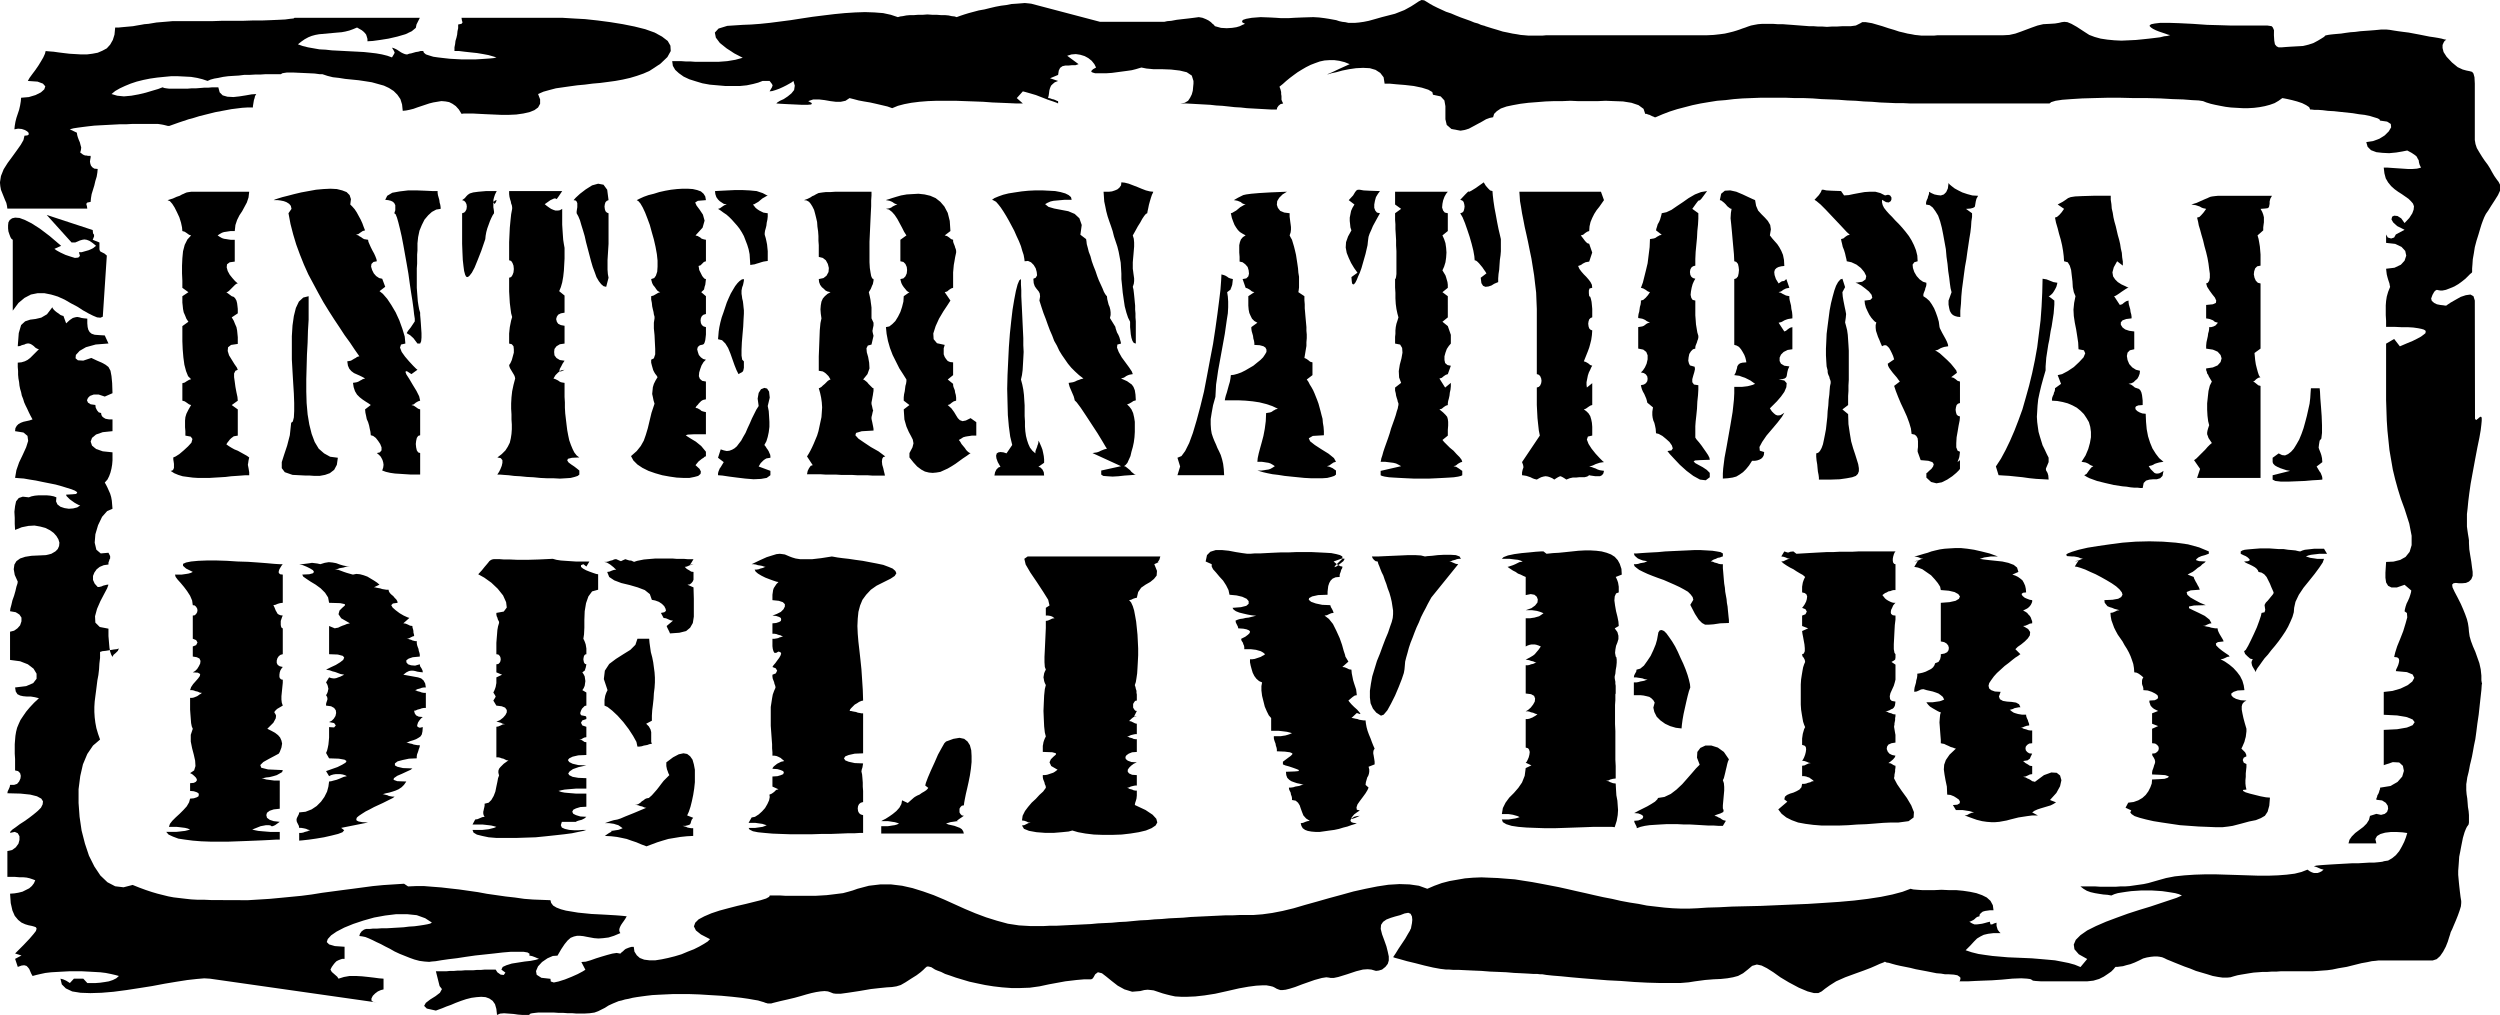 <svg xmlns="http://www.w3.org/2000/svg" width="7.444in" height="3.022in" fill-rule="evenodd" stroke-linecap="round" preserveAspectRatio="none" viewBox="0 0 7444 3022"><style>.brush1{fill:#000}.pen1{stroke:none}</style><path d="M463 369h7l7 1 6 1 5 1 4 1 4 1 4 1h4l14-5 14-5 15-5 15-5 15-4 16-5 16-4 16-4 16-4 16-3 16-3 16-3 16-2 16-2 16-1h16v-4l1-6 1-6 1-6 2-6 1-5 2-4 2-3-14 1-17 3-19 3-18 2-18-1-14-4-9-9-4-15h-18l-11 1h-12l-12 1-13 1h-13l-12 1h-56l-8-1-6-1-5-2-13 5-17 5-20 6-21 5-22 4-22 2-20-2-17-5 11-9 14-8 15-7 17-7 18-6 20-5 20-4 21-3 20-2 21-2h21l20 1 19 1 18 3 16 4 15 5 9-4 11-3 12-2 14-3 15-2 15-1 17-1 16-2h16l17-1h15l15-1h46l5-3 13-2h19l22 1 22 1 20 1 15 2h8l15 5 16 4 18 2 19 3 20 2 20 2 20 3 19 3 18 5 18 5 15 7 14 9 11 11 9 13 5 16 2 19 10-1 10-2 12-3 11-4 12-4 12-4 12-4 12-3 12-2 12-2 12 1 11 2 10 5 10 7 9 10 8 13 7-1h26l19 1 20 1 23 1 23 1h23l22-1 21-3 18-4 15-6 11-8 6-11v-13l-6-16 16-7 18-5 19-5 21-3 21-3 22-3 22-2 23-3 23-2 23-3 22-3 22-4 22-5 20-6 20-7 18-8 32-21 21-20 10-18-1-16-8-14-17-13-22-12-28-10-32-8-35-7-37-6-38-5-37-4-36-2-33-2h-299l1 7 2 7-3 4-10 2v11l-2 9-1 10-2 9-3 10-1 9-2 10v11h14l16 2 18 2 19 2 18 3 16 3 14 4 10 3-8 2-10 1-14 1-15 1-17 1h-38l-19-1-18-1-18-2-17-2-14-2-13-4-9-3-6-5-2-5h-8l-7 2-7 1-7 2-7 2-6 1-5 2h-4l-4-1-5-2-6-3-6-4-6-4-6-3-5-2-4-1 6 10 2 5-2 4-6 10-14-5-16-4-17-3-17-2-19-2-18-1-20-1-19-1-19-1-20-1-18-2-19-1-17-3-17-3-16-4-14-5 10-8 10-7 11-6 10-4 11-3 11-2 11-1 11-1 11-1 11-1 11-1 12-1 11-2 12-3 11-4 12-5 7 4 7 4 5 4 4 4 4 5 2 6 2 7v7l16-1 22-3 25-4 26-6 24-7 19-9 12-10 2-10 10-20H877l-3 2-10 1-15 2-20 1-23 1-27 1h-28l-30 1h-62l-29 1H513l-11 1-12 1-12 1-12 1-12 2-12 2-12 1-11 2-12 2-11 2-11 1-11 1-11 1-10 1h-10l-2 21-5 16-8 14-10 11-13 7-14 6-16 3-16 2h-18l-17-1-17-1-17-2-16-2-14-2-13-1-11-1-2 8-5 11-7 12-8 13-9 13-9 12-8 11-5 9 29 2 16 6 7 8-3 9-10 9-16 8-20 6-23 2-1 11-2 12-3 13-4 12-4 12-3 12-2 12-1 10 11-2 11 1 9 3 7 4 4 4 1 5-4 3-9 1-3 13-8 14-12 17-13 18-14 19-12 19-8 20-3 19 1 11 2 11 4 10 4 10 4 10 4 9 2 9 1 8h238l-1-7-2-7 3-4 10-2 1-11 2-12 4-13 4-13 3-13 4-13 2-12 1-11-10-1-6-4-4-5-2-6-1-6 1-7 1-5v-5h-8l-4-1h-3l-4-1-4-2-4-3-4-3 2-7 1-8-2-7-2-8-3-7-3-8-2-7-1-7-21-10 11-3 13-2 15-2 16-2 18-2 18-1 19-1 19-1 19-1h19l18-1h70zM38 714v211l17-23 18-15 19-10 20-4h20l20 4 20 6 20 9 19 11 19 10 17 11 16 9 14 7 12 5 10 1 7-3 12-182-7-6-6-3-4-2-2-1-2-3-1-4v-20l-20-8 4-10v-5l-3-4-1-10-137-45 74 82h11l7-3 7-3 7-2 6-1 7 1 8 3 9 6 11 9-4 3-5 4-6 3-7 3-7 2-7 2-7 2h-8l3 11-5 5-10 1-13-4-15-5-15-7-11-6-7-5 20-9-34-29-29-22-25-16-20-10-16-6-13-1-9 2-7 5-4 7-1 9v9l1 9 3 9 3 8 3 5 4 3z" class="pen1 brush1"/><path d="m1576 3022 1-2 3-2 5-1 8-1 9-1h48l14 1h14l13 1h14l12 1h22l17-1 14-2 11-4 10-5 10-5 11-7 13-6 17-7 9-2 10-3 11-2 12-3 12-2 14-2 15-2 17-2 18-1 21-1 22-1h50l29 1 32 2 34 2 32 3 27 3 21 3 17 3 12 2 10 3 7 2 5 2 4 1 3 1h10l7-2 8-2 12-3 22-5 21-5 18-5 17-5 15-4 14-3 13-2 12-1 10 1 6 2 5 2 5 2 8 1h14l22-3 33-5 35-6 27-3 20-2 16-1 13-2 13-4 14-8 17-11 16-10 12-9 8-7 6-6 5-4h5l8 2 11 7 7 3 11 4 12 6 15 5 17 6 20 6 20 6 23 5 24 5 25 4 26 3 27 2h27l28-1 29-4 28-6 49-9 34-4 23-2h20l4-2 3-4 5-9 8-6 12 3 13 10 16 13 18 14 20 11 23 7 24-2 12-3 10-1 10 1 8 1 9 3 9 3 9 3 11 3 12 3 14 3 17 1h20l23-1 27-3 32-5 36-8 35-8 28-5 23-3 18-1h13l11 2 8 2 6 3 5 3 5 2 6 2h7l9-1 12-3 16-5 21-8 37-13 22-6 13-2 8 1 5 1h9l14-3 26-8 27-9 20-5 14-1 11 1 7 2 7 2 8-1 10-3 10-8 7-9 3-10v-12l-3-14-4-16-6-17-7-19-4-16 1-12 6-9 10-7 13-5 13-4 15-4 13-5 11-2 7 3 4 8 1 10-1 10-2 10-1 6-1 1-2 5-6 10-8 14-10 15-10 15-8 13-6 9-2 3 5 2 15 4 21 6 25 6 27 7 26 6 22 4 17 2h9l13 1h17l20 1 22 1 24 1 25 2 25 1 24 1 23 2 22 1 19 1 16 1h12l8 1h7l12 2 19 2 25 2 30 3 34 3 37 3 38 3 40 2 39 3 39 2 36 1h63l24-2 19-3 30-4 25-2 22-1 19-2 17-3 15-4 15-8 14-11 13-11 14-4 14 3 16 8 19 12 21 15 25 15 30 16 26 11 19 5h13l10-5 10-8 14-10 19-12 27-12 30-11 25-9 21-8 16-7 11-5 8-3 5-2 1-1h2l4 2 7 1 10 3 11 3 13 3 15 3 15 3 16 4 16 3 16 3 15 3 15 3 13 1 12 2h10l16 1 11 2 6 4 3 3v4l-1 4-1 2-1 1h27l19-1 24-1 27-1 29-2 32-3 26-1 17 1 8 1 4 1 3 2 3 2 8 1 15 1h139l18-2 17-5 14-7 12-8 10-7 7-7 4-5 2-2h6l7-1 9-1 10-3 12-3 13-5 13-6 12-6 11-3 12-2 10-1h9l8 1 4 1h2l2 1 5 2 8 4 10 4 12 5 15 6 15 6 17 6 17 7 17 5 17 5 16 5 16 3 14 2h13l10-1 10-3 11-3 11-2 12-2 12-2 13-2 14-1 13-1h14l14-1h14l13-1h95l15-1 13-1 14-1 15-2 19-4 24-4 24-6 20-5 17-3 14-3 11-1 8-1h162l12-4 10-9 9-13 8-15 6-15 4-13 3-9 1-4 1-3 4-8 5-12 6-14 6-15 5-14 4-13 1-10v-6l-1-6-1-6-1-8-1-8-1-9-1-9-1-10-1-11-1-11v-12l1-13 1-14 1-15 3-15 3-16 5-25 5-17 4-10 3-6 3-4 2-3 1-6v-22l-1-12-2-12-1-13-1-12-2-13-1-12v-18l1-6 1-7 1-7 2-8 2-8 2-10 2-11 3-12 3-13 3-16 3-17 4-19 3-22 3-24 4-27 5-46 3-27 1-15 1-6-1-1v-1l-1-6v-14l-2-19-4-18-6-17-6-17-7-16-6-16-4-14-2-14-1-12-2-13-3-12-5-14-6-15-7-16-9-18-10-19-6-13-1-8 4-4 7-1 9 1h10l11-1 9-4 7-7 4-10v-12l-2-14-2-16-3-18-3-19-1-19v-8l-1-7-1-6-1-6-1-7-1-7-1-8v-37l2-17 2-21 3-24 4-28 6-33 7-38 7-37 6-29 4-23 2-17 1-11v-8l-1-3-2-1-2 1-3 2-3 3-3 2-2 2-2-1-2-3V895l-4-13-9-5-14 2-15 5-16 9-14 8-9 6-4 3h-3l-6-1-9-1-10-2-8-4-7-6-2-7 4-11 5-9 4-4 4-2 4 1 6 1h7l10-2 13-5 12-5 12-7 11-8 10-8 8-8 6-6 5-4 1-2v-11l1-12 1-15 3-17 3-19 5-19 6-19 5-17 4-13 4-11 4-10 5-10 7-10 8-13 11-17 10-16 6-13 2-10-2-8-4-8-6-8-7-10-7-12-6-11-7-11-9-12-8-12-8-13-7-12-4-12-2-12V249l-1-19-3-11-4-5-7-2-10-2-11-3-15-7-17-14-16-17-9-14-3-12v-9l3-7 3-5 4-3 1-1h-2l-5-1-7-2-10-2-12-2-14-2-15-3-15-3-16-3-16-3-16-2-15-2-13-2-12-2-10-1h-16l-10 1-11 1-13 1-14 1-14 1-15 2-14 1-15 2-13 2-12 1-11 1-9 1-7 1-4 1h-2l-2 1-4 4-8 5-10 6-13 7-15 5-17 4-18 1-18 1-15 1-12 1h-9l-6-3-5-6-2-11-1-16V90l-2-5-2-4-3-3-6-1-7-1h-110l-32-1-37-1-43-3-41-2-31-1h-24l-17 2-10 2-5 3v3l4 4 6 4 8 4 10 4 9 3 9 3 8 3 5 1 2 1h-2l-6 2-10 1-12 3-16 2-17 2-19 2-20 2-21 1-22 1-21-1-21-2-20-3-18-5-16-6-14-9-23-15-16-9-12-5-9-1-8 1-8 2-12 2-16 1-19 1-17 4-17 6-16 6-16 6-17 6-18 4-19 1h-195l-10 1h-38l-9-1-10-1-10-2-12-2-12-3-13-3-15-5-17-5-18-6-31-9-18-3h-11l-5 3-6 3-8 4-15 2h-25l-16 1h-15l-15 1-14-1h-13l-13-1h-13l-13-1-13-1-13-1-13-1-14-1-13-1h-15l-14-1h-31l-13 1-11 2-10 2-9 3-8 3-9 3-8 3-9 3-10 3-12 3-13 3-15 2-18 2-21 1h-478l-11 1h-42l-11-1-12-1-11-2-13-2-14-3-15-3-16-5-17-5-19-6-2-1-4-1-7-2-9-4-11-3-12-5-14-5-14-5-15-6-14-6-15-5-13-6-13-6-12-6-9-5-8-5-10-6-8-1-8 4-9 6-14 9-20 11-28 11-39 10-21 6-18 5-15 3-14 2-11 1h-21l-9-2-9-1-9-2-9-3-11-2-11-2-13-2-16-2-17-1-33 1-24 1-16 1h-24l-14-1-19-1-27-1-26 2-17 3-9 3-3 3v4l3 2 4 2 1 1-2 1-5 2-8 4-10 3-13 2-16 1-17-1-18-5-1-1-2-3-4-3-5-5-7-5-8-4-10-4-11-2-15 2-16 2-18 2-17 2-16 3-12 1-9 2h-191l-205-54-9-1-10-1-12 1-13 1-15 1-15 3-16 2-16 3-17 4-16 4-17 3-15 4-15 4-13 4-12 4-11 4-6-2-9-1-9-2-11-1h-12l-13-1h-13l-14-1-13 1h-14l-13 1h-12l-11 1-10 2-8 1-7 2-21-7-23-5-26-2-28-1-29 1-31 2-31 3-33 4-32 4-33 5-32 5-31 4-31 4-29 3-27 2-25 1-46 3-26 8-11 12 3 15 12 16 20 16 23 15 25 13-11 3-11 3-12 2-12 2-13 1-13 1h-69l-14-1h-14l-14-1h-27l2 14 7 12 11 10 14 10 17 8 19 6 20 6 22 4 23 2 23 2h44l20-2 19-4 15-4 13-5h21l4 5 3 4 1 2 1 2-1 3-1 3-3 5-4 7 8-1 10-3 11-4 11-5 10-5 9-5 7-4 5-4 4 14-2 13-8 10-11 9-12 8-11 5-8 5-3 3 14 1 19 1 22 1 21 1h17l11-1 2-4-11-6 15-5h17l17 2 17 3 16 2h15l14-3 12-8 12 3 15 4 16 3 18 3 18 4 17 4 17 4 14 5 17-7 19-5 21-4 24-3 25-2 27-1h55l28 1 28 1 27 1 27 2 25 1 24 1 22 1h20l-18-16 18-20 8 2 14 4 17 5 18 7 18 7 15 5 11 4 4 2v-7h-1l-3-1-4-2-5-2-5-1-5-2-4-1h-3l2-8 1-7 1-8 2-7 3-7 5-5 6-5 10-4-24-8 24-10 2-13 4-8 7-5 9-2h10l10-1h10l9-3-34-25 13-4 13-1 13 2 13 4 11 6 10 8 8 10 5 10-9 5-5 5v3l4 2 7 2h35l15-1 15-2 15-2 15-2 14-2 12-3 10-3 7-2 15 3 21 2h26l26 1 26 3 21 5 15 10 5 16v8l-1 10-1 11-3 11-5 10-6 9-10 6-13 2h17l18 1 18 1 18 1 18 1 18 2 18 1 19 2 18 2 18 1 18 2 18 1 18 1 18 1 18 1h17l1-5 4-6 6-5 8-2-3-6-2-5v-11l-1-6v-6l-2-8-3-8 10-8 10-9 11-9 12-9 11-8 13-8 12-7 14-7 13-5 14-5 14-3 15-1h14l15 2 16 4 15 6-31 14-21 10-12 5-3 2 3-1 10-3 14-3 18-5 20-4 21-3 21-1 20 1 17 5 14 9 10 13 3 19h15l21 2 25 2 26 3 24 5 19 6 12 7 2 8 23 5 11 12 3 17v39l4 17 14 12 27 5 12-2 13-4 13-7 13-7 13-7 12-7 11-4 10-2 3-10 8-8 12-8 17-6 19-4 22-4 24-3 26-2 25-2 26-1h25l23-1 22 1h61l22-1 25 1 27 1 25 4 21 7 15 11 5 15h4l5 2 4 1 4 2 4 2 3 1 4 2h3l21-9 21-8 22-7 23-6 23-6 24-5 24-4 25-4 25-2 25-3 26-2 26-1 26-1h78l26 1h27l26 1 26 2 26 1 25 1 26 2 25 1 24 2 24 1 24 2 24 1 22 1h23l21 1h415l5-4 13-4 20-3 27-2 32-2 35-1 39-1h40l41 1h40l39 1 35 2 32 1 26 2 20 1 13 2 10 4 13 4 13 3 15 3 16 3 16 2 17 1 18 1h17l17-1 16-2 16-3 15-4 14-5 12-7 11-8 6 1 10 2 13 3 15 4 15 5 12 6 9 6 3 7h4l8 1h11l14 1 16 2 18 1 18 2 19 2 19 2 18 3 17 2 15 3 13 4 10 3 6 3 2 4 21 3 11 7 1 10-7 12-12 12-16 10-19 7-20 3 4 14 10 10 16 6 18 2 20 1 21-2 18-3 15-3 13 7 9 6 6 5 3 6 3 5 1 7 2 7 4 8-12 3-13 1h-15l-15-1-15-1-15-1-14-1h-12l2 17 4 15 7 12 9 11 10 9 11 8 11 7 10 7 10 7 7 7 6 7 3 8-1 10-4 11-9 14-14 15-10-14-11-7-10-1-6 3-2 8 5 9 12 11 22 11-26 14-5 9-9 3-10-3-5-9v25l27 3 19 9 11 12 3 14-5 15-11 12-19 9-25 3 1 9 1 8 2 8 2 7 2 6 2 6 1 6 1 4-6 15-4 14-2 13-1 13v29l1 17v18h25l21 1h19l16 1 14 2 10 2 7 2 5 3 1 3-1 5-5 4-8 6-11 6-14 7-17 7-21 9-17-22-24 14v168l1 31 1 30 2 30 3 29 3 29 5 29 5 29 7 29 8 29 9 29 11 30 14 44 7 36v28l-6 20-12 15-16 9-20 5-22 1-1 16-1 16v15l2 14 6 10 10 5h16l23-8 20 17-1 6-2 7-3 9-4 9-4 8-3 9-2 8-1 6 7 5 1 13-5 18-7 23-9 23-9 22-6 19-3 13 9 1 5 4 1 6-1 6-2 7-3 7-3 6-1 5 33 3 17 7 5 10-6 11-14 11-21 10-24 7-26 3v68l40 2 29 5 17 7 6 8-6 9-17 7-29 5-40 2v105l27-9 19 1 11 10 3 15-5 17-14 16-21 12-31 5v4l-2 5-1 4-2 5-3 5-1 5-2 4v4l17 2 11 7 6 9 1 9-3 9-7 6-11 3-14-3-19 6-3 12-7 11-10 10-12 9-12 9-10 10-7 10-3 11h83l-3-13 5-9 10-6 14-4 17-2h18l17 1 14 2-4 13-5 13-7 14-8 14-10 12-11 9-12 7-13 2-2 1-6 1-9 1-11 1h-14l-16 1-17 1h-18l-18 1-18 1-18 1-16 1-15 1-13 1-10 1-7 2 7 2 7 3 7 3 8 2-6 5-6 3-6 2h-11l-6-2-6-3-7-5-18 7-20 5-24 3-26 2-28 1h-30l-31-1-31-1-33-1-32-1h-32l-31 1-30 2-29 3-26 5-25 7-14 4-14 4-14 3-14 2-14 2-14 2-14 1h-14l-14 1h-44l-15-1h-45l9 7 10 6 11 4 13 3 12 2 13 2 13 1 11 2 9-4 10-3 12-2 13-2 15-2 15-1 15-1h31l16 1 15 1 14 2 13 2 12 2 11 3 9 4-16 7-21 7-27 9-30 10-33 10-34 11-33 12-32 12-30 13-26 13-20 14-14 14-6 14 2 14 13 15 25 14-20 24-17-7-18-5-20-4-21-4-22-2-23-2-24-2-23-1-24-1-24-1-23-2-23-2-22-3-20-3-20-5-18-6 14-14 11-12 9-9 10-6 10-5 13-3 16-2h21l-4-4-3-4-2-3-1-4-1-3-1-4v-9l-7 2-6 3h-5l-2-8-8 2-7 2-8 2-7 1-8 1h-8l-7-3-8-5 4-1 4-2 4-2 4-3 3-3 4-3 3-1 4-1 1-6 4-4 5-4 7-2 7-1 7-1h11l-2-15-7-13-11-10-14-7-17-6-19-4-20-3-21-2h-22l-22-1-21 1h-36l-15-1-12-1-8-2-24 9-30 8-34 7-39 6-41 5-45 4-45 3-47 3-48 2-47 2-46 2-44 1-42 1-38 2-35 1-30 2-24 1h-25l-24-1-25-2-26-3-26-3-25-5-26-4-27-5-26-6-26-5-27-6-26-6-27-6-26-6-27-6-26-5-26-5-27-5-26-4-25-4-26-2-25-2-25-1-24-1-25 1-24 2-23 4-23 4-23 6-22 8-21 9-25-9-28-4-30-1-33 2-33 5-35 7-36 8-36 10-37 10-35 10-36 10-34 10-33 8-31 6-29 4-26 2h-41l-21 1h-21l-21 1-21 1-21 1-21 1-21 1-22 2-21 1-21 1-22 2-21 1-21 2-22 1-21 2-21 2-21 1-21 2-21 1-21 1-21 2-21 1-20 1-21 1-20 1-20 1h-20l-19 1h-39l-34-2-33-5-33-9-32-10-32-12-31-13-31-14-31-14-31-13-31-11-32-10-31-7-33-4h-32l-34 4-34 9-14 5-14 4-15 4-16 2-16 2-17 2-17 1-17 1h-87l-16-1h-32l-2 4-9 5-16 5-20 5-24 6-26 6-27 7-26 7-24 8-21 9-17 9-10 10-4 11 6 12 15 12 27 14-7 7-11 7-14 8-16 8-18 7-19 8-20 6-20 5-19 4-19 3h-17l-16-2-13-5-9-8-7-11-2-14h-7l-7 2-5 2-5 2-4 3-4 4-4 3-4 4-11-2-13 2-15 4-17 5-16 5-17 6-14 4-13 1 12 23-8 5-15 8-18 8-20 8-19 6-14 3-9-3-1-8-27-3-14-9-2-11 6-14 12-13 16-11 16-7 14-1 11-19 10-15 9-11 9-8 10-4 9-2h9l10 1 10 2 11 2 11 2 13 1 14-1 16-2 16-5 19-8-3-6v-6l2-6 3-6 4-6 5-7 4-6 4-7-8-1-11-1-13-1-17-1-17-1-19-1-20-1-20-2-20-2-18-3-18-3-15-4-13-5-10-6-6-8-2-8-26-1-26-1-26-2-28-4-27-3-28-4-28-4-27-5-28-4-28-4-27-3-26-3-26-2-25-2h-25l-23 1-12-8-31 2-31 2-31 3-30 4-30 4-31 4-30 4-30 4-31 5-31 4-31 3-31 3-32 3-32 2-33 2H629l-22-1h-20l-18-1-18-2-17-2-17-2-16-3-16-4-16-4-17-5-18-6-19-7-20-8-27 7-25-3-23-12-21-20-18-27-16-32-12-36-10-39-6-41-3-41v-41l5-39 8-35 13-31 17-25 21-18-6-17-5-17-3-16-2-16-1-16v-15l1-16 2-16 2-15 2-16 2-16 3-16 2-17 1-17 2-17v-18h1l6-2 10-1 12-2 12-2 9-1 6-2-3 7-6 6-7 6-3 6-4-7-3-9-2-11-1-11-1-12-1-12v-22l-26-5-13-13-1-19 6-22 10-23 11-21 9-17 4-11h-4l-4 1-4 1-4 1-4 2-4 1-4 1h-4l-9-10-5-11v-12l4-10 7-10 9-7 12-5 14-2v-6l2-5 1-4 2-3v-7l-2-4-3-6-23 2-13-11-5-21 2-25 8-27 12-25 15-17 16-7-1-12-1-12-2-11-3-10-4-9-4-9-4-8-4-7 8-9 5-10 4-11 3-12 2-12 1-12v-24l-29-3-20-7-12-10-4-12 4-11 12-10 20-7 29-3v-35h-10l-6-1-5-1-5-3-4-3-3-5-1-6-7-2-5-6-4-8-1-8-14-2-8-5-3-7 3-7 6-6 11-4h15l18 6 23-10-1-30-2-21-3-16-6-11-9-7-11-6-14-6-17-8-24 8-16-1-7-6 1-10 11-12 19-11 29-8 38-3-11-24-17-1-13-1-9-3-6-5-4-7-2-8-1-11v-14l-10-1-7-1-7-2-6-1-6 1-7 2-9 6-11 10-8-22-4-1-5-2-5-4-6-4-5-4-4-4-3-4-1-3-16 21-17 10-17 4-16 2-15 5-12 11-7 24-3 39h4l4-1 4-2 4-1 4-1 4-2 5-1h4l4 1 4 2 3 2 4 3 4 4 3 2 4 2 4 1-7 7-6 6-7 7-6 6-8 6-8 4-10 3-11 1v13l1 12v11l1 11 2 11 1 10 2 10 3 10 2 10 4 10 3 10 4 9 5 10 5 11 5 10 6 11-9 3-9 2-9 2-8 3-7 4-5 5-4 7-1 9 25 4 12 10 2 15-6 19-10 22-11 23-8 23-4 23 12 1 14 1 17 3 19 3 19 4 20 4 20 4 18 5 16 5 13 4 10 4 6 4 1 3-4 3-11 1-18 1 1 4 4 4 6 6 7 5 7 5 7 4 6 3 4 1-9 6-12 3-13 1-13-2-12-4-9-7-4-9 1-12-8-3-10-2-11-1h-24l-11 1-10 2-8 3-18-2-12 4-8 10-3 14-2 17 1 18v18l1 18 20-8 20-4 18-1 17 3 15 4 14 7 11 8 8 9 6 10 3 10-1 10-4 9-7 7-12 7-16 4-21 1-22 1-19 3-15 5-11 8-6 10-2 14 3 17 9 20-1 6-3 9-3 13-4 14-5 14-3 13-3 11-1 8 17 3 11 7 6 9v11l-4 12-8 9-10 7-12 3v84l30 4 23 9 17 13 9 15v15l-10 13-21 9-33 4 2 12 5 8 8 4 9 2 11 1h12l12 2 12 3-15 14-13 14-10 12-9 13-8 12-5 11-5 12-3 12-2 12-1 12-1 13v28l1 16v34l9 2 6 6 2 8-1 8-4 9-6 7-9 3H30l-1 6-3 7-3 6-1 6 39 1 29 3 20 5 13 7 5 8-1 9-5 10-10 10-12 10-13 10-14 10-14 9-12 9-10 7-6 6-1 4 14-3 9 4 5 9v11l-3 11-8 11-11 8-14 3v77h23l12 1h11l11 1 9 2 9 3 8 3-4 9-6 8-8 7-10 5-10 5-12 3-12 2-13 1 2 28 5 22 7 16 10 12 10 8 11 5 10 3 10 2 7 2 5 2 2 4-2 7-7 9-12 14-18 19-25 25 19 6-19 10 8 24 11-4 8-1 7 2 4 4 4 5 3 7 3 7 4 7 11-3 13-3 14-3 17-2 17-1 18-1 19-1h38l19 1 18 1 18 1 16 2 15 3 13 3 11 3-8 7-10 5-12 4-12 2-14 2-13 1h-25l-12-13h-28l-12 13-3-2-8-5-9-4-8-2 4 17 12 12 19 9 25 4 29 1 33-1 36-3 38-5 39-6 38-6 37-7 36-6 32-5 27-3 23-2 17 1 498 71-12-2-5-4v-6l4-8 7-7 8-6 9-4 8-2v-32l-13-1-15-2-17-2-19-2-18-1h-19l-17 3-16 5-4-6-8-7-8-7-4-7 4-8 5-7 4-5 5-5 6-3 5-2 6-2h7v-36l-29-2-17-5-7-7 3-9 10-11 16-11 23-12 27-11 30-10 32-9 33-6 33-4h32l29 3 25 9 20 13-5 3-8 2-11 2-13 2-15 2-16 1-16 2-17 1-17 1-17 1h-15l-14 1h-12l-9 1h-11l-6 2-7 5-5 7-2 7 8 1 10 2 10 4 11 5 12 6 13 6 13 7 14 7 14 8 15 7 15 6 15 6 14 5 15 4 15 2 14 1 7-1 12-1 18-3 21-3 25-3 26-4 28-4 28-3 28-3 26-3 24-2h38l12 2 6 4-1 5 9 2 8 3 7 3 5 2-10 3-15 3-18 2-19 3-19 3-16 5-11 5-4 8 12 9-5 7-9-1-10-7-5-8h-33l-11 1h-12l-11 1h-24l-12 1h-11l-11 1h-12l-10 1h-31l11 44 7 9-6 11-13 10-16 10-13 10-5 9 8 8 27 6 8-3 11-4 12-5 14-5 14-6 16-6 15-5 16-4 15-2 14-1 13 1 11 4 10 7 7 10 4 14 2 18 9-4 12-1 14 1 14 1 14 2 13 1 11 1 9-1z" class="pen1 brush1"/><path d="m6689 2170-5-17-4-15-3-14-2-11v-10l2-7 5-6 7-4-17-1-14-4-9-5-5-6v-5l7-5 12-4 20-1-2-14-4-14-7-14-9-12-11-12-12-10-13-9-13-7 7-1 7-3 6-3 7-1-3-4-9-6-10-7-10-8-8-8-1-6 6-4 17-2-1-3-2-4-3-5-3-5-3-5-3-6-2-5-1-6h-7l-6-1-6-1-6-2-6-1-5-1-4-1h-4l7-1 6-3 7-3 6-1-6-11-14-11-18-9-17-8-12-6v-5l15-3 35-1-5-2-12-5-15-8-14-8-9-8-2-8 12-5 27-2-1-3-2-5-3-5-3-6-3-5-3-6-2-4-1-4-18-7 7-4 8-4 8-6 7-6 8-5 6-6 6-4 4-4-20-1-9-3 1-3 6-5 9-4 11-3 8-3 3-1v-7l-29-12-33-9-36-5-39-3-40-1-41 1-39 3-38 5-35 5-31 5-26 6-20 6-13 5-5 4 3 4 14 1h6l6 1 5 1 4 1 4 2 4 1 3 1h3l-6 1-7 3-6 3-7 1 9-3 1 2-4 6-6 10 7 1 10 3 14 5 15 7 16 7 17 9 16 9 15 9 13 9 10 9 7 9 2 7-4 7-9 5-17 3-24 1 1 8 4 5 4 5 7 3 7 2 7 3 8 2 7 2-7 1-6 3-7 3-7 1 1 11 2 11 4 11 4 11 5 10 6 11 7 10 7 10 6 11 7 11 6 11 5 11 4 11 4 12 2 12 1 13 7 1 6 3 7 5 7 6-3 5-1 5v9l1 4 2 5 1 5v5l13 1 12 4 10 5 7 5 2 6-2 5-8 4-16 1v5l2 5 1 4 3 4 4 4 4 3 6 3 6 3-18 7v31l18 7-18 8v43l9 1 6 4 4 5 1 5-1 6-4 5-6 4-9 1 1 6 4 6 3 6 1 5v3l-1 4-2 5-1 4-2 6-2 5-1 6v6l23 1 16 1 9 3 2 2-4 3-9 3-16 1-21 1-1 12-4 11-6 12-8 11-10 9-12 7-14 5-16 2-8 15 17 8-3 6 4 5 9 6 15 5 19 5 22 5 25 4 27 4 27 4 28 2 28 2 26 1 24 1h21l17-2 13-2 27-7 22-6 20-4 15-6 12-7 8-12 5-18 2-24-12-1-16-3-16-4-16-4-13-4-7-4v-3l10-1-2-9-1-9v-10l1-10v-10l1-10 1-9v-9l-8-4-3-8 3-7 8-4-1-6-3-6-5-5-6-6 3-6 3-7 3-7 2-8 2-7 1-8 1-8v-8zm142-360 4-18 10-21 14-21 17-21 16-20 14-19 10-15 4-11h-21l-6-1-7-1-7-1-6-2-7-2 7-3 8-2 8-1 9-1 8-1h23l-9-15h-30l-9 1-9 1-9 1-7 2-7 3-6-1-8-2-10-1-12-1-13-2h-14l-14-1-14-1h-29l-13 1-12 1-11 1-9 1-7 2-5 3v7l2 1 6 3 7 3 6 4 5 5 1 3-5 3-12 1 4 3 6 3 7 3 8 4 7 4 5 4 4 5 2 5 9 2 8 5 7 8 5 10 5 10 4 10 4 9 3 7-1 4-3 4-5 6-4 5-5 6-5 5-3 5-1 3 1 7 1 7-2 7-9 2-2 9-5 15-7 19-9 20-9 19-8 16-7 12-5 4 3 8 7 7 8 7 8 2-3 5-1 5 1 5 1 4 2 4 3 5 3 5 3 5 1-5 4-7 6-8 7-10 8-11 10-11 10-13 11-13 11-14 10-14 10-15 8-14 7-15 6-14 4-14 1-13zm-815 138-15-15 7-7 10-7 11-9 9-9 6-9 1-10-6-9-15-9 7-1 7-3 6-3 7-1v-6l-2-5-2-6-3-5-4-4-4-5-6-4-6-3 6-3 6-3 4-3 4-4 3-4 2-4 2-5v-5l-7-1-8-3-7-3-6-5-3-4v-3l4-3 9-1-1-11-2-9-4-9-4-7-6-5-7-5-8-4-9-3 18-8-4-13-10-8-16-6-18-4-19-2-19-2-17-2-12-2 7-2 6-2 7-1 7-1 6-1h21l-25-9-24-6-22-5-20-3-19-2h-17l-17 1-15 1-14 2-13 3-12 3-11 4-11 3-10 3-10 3-9 2 7 1 7 2 6 3 7 1-7 1-6 3-7 3-7 1 9-3 1 2-4 7-6 10 11 2 13 5 13 9 13 9 11 12 9 11 7 11 2 10 24 2 17 4 11 6 5 7-3 7-10 6-18 4-26 2v115l10 2 7 4 5 6 2 7-1 7-4 6-8 4-11 2v6l-2 9-5 8-10 4-2 6-4 6-6 5-8 4-8 4-9 3-9 2-7 1v6l-1 7-2 7-1 7-2 7-2 7-1 7v6l7-1 7-3 6-3 7-1 10 3 9 2 9 2 9 3 8 3 7 5 6 5 4 8-7 3-6 2-7 1-7 1-7 1h-19l2 3 4 5 5 5 8 5 7 4 7 4 6 3 4 1-2 7-1 10-1 13 1 13 1 14 1 13 1 12v10l4 1 6 1 6 3 7 3 6 3 7 2 5 2 4 1-19 18-11 16-5 14-1 14 2 15 3 17 4 19 1 24 10 1 10 4 8 5 7 5 3 6-1 5-7 4-13 1 9 15h20l7 1 6 1 7 1 7 2 7 2-7 1-7 3-7 4-7 1 19 7 17 6 16 4 14 2 13 1h12l12-1 11-2 11-2 11-3 12-3 12-3 13-2 13-2 15-2h17l-17-9 7-5 9-4 9-3 10-3 10-3 10-3 8-4 8-5-18-7 19-21 11-20 4-18-4-14-10-8-16-1-22 8-27 20-3-1-5-1-4-3-5-3-5-2-5-3-4-1-4-1 7-1 7-3 6-3 7-1v-24l-7-1-6-4-7-4-7-6 13-2 7-5 3-7 4-8-9-1-6-4-4-5-1-6 1-5 4-5 6-4 9-1v-38h-6l-6-1-5-2-4-1-4-1-4-2-3-1h-3l6-1 7-3 6-2 7-1v-3l-1-4-2-5-1-4-2-4-2-5-1-4v-3h-12l-6-1-6-1-7-2-6-2-6-4-6-5h3l3-1 4-1 3-2 4-1 5-1 5-1h5l-4-9-9-5-13-2-14-1-12-2-9-5-3-8 5-14-17-1-11-4-6-5-2-8 2-8 6-9 8-11 9-10 11-10 12-11 12-9 11-9 9-7 8-5 5-4 2-1zm-372 76v-45l-12-8 7-4 4-3 1-6v-10l-3-4-2-11v-15l1-19 1-20 1-18 2-16v-12l-8-1-5-4-1-5 1-7 3-6 3-7 4-5 3-3h-5l-5-1-5-2-6-3-5-3-5-4-4-5-4-5 4-3 4-3 5-2 5-3 6-1 5-2 5-1h5v-77l-4-1-3-4-1-5v-6l1-6 2-7 2-5 3-4h-111l-19 1h-38l-19 1h-19l-19 1-18 1-18 1-17 1-17 1-9-7-9 1-5 2h-4l-9-3-9 15 7 1 6 2 7 3 6 1-6 1-7 3-6 3-7 1 7 6 9 6 10 6 10 5 9 6 10 6 9 5 7 6-3 6-2 5-2 6-1 6-1 6v17l8 2 5 4 2 6-1 8-2 7-4 8-4 6-4 5 10 4 4 7-4 8-10 4v31l18 7-18 8 1 8 2 10 2 11 2 11 1 11v9l-3 7-5 2 1 6 4 5 3 6 1 6-3 7-3 9-2 11-2 12-2 13-1 15v60l1 15 2 13 2 12 2 11 3 9 3 7-3 6-2 7-2 7-1 7-1 7v19l7 2 4 4 1 7-1 8-2 8-3 8-3 6-3 4 7 1 6 2 7 3 6 1-6 1-7 3-6 3-7 1v31h6l6 1 5 2 4 1 4 3 3 2 4 3 3 3h-3l-4 1-3 2-4 1-4 1-5 2-6 1h-6l-2 10-6 7-9 5-9 4-10 3-9 4-6 5-2 8 9 7-27 23 10 13 14 11 16 8 19 7 22 4 23 3 25 2h52l27-1 27-2 27-1 26-2 25-2 23-1h22l30-4 15-11 1-16-8-20-13-22-16-22-13-19-9-17v-3l1-4v-4l1-5 1-5v-5l1-6v-6l-4-1-5-3-5-3-7-1 7-5 7-6 5-6 2-5-10-2-8-4-5-6-3-8 1-7 4-6 9-4 12-2v-23l-1-5-1-6-1-6-1-6v-3l1-4v-4l1-5 1-5v-6l1-5v-6h-4l-4-1-4-2-4-1-4-1-3-2-4-1h-3l6-2 6-2 5-3 5-2 3-3 3-5 1-5 1-8-11-2-5-5-1-9 2-9 5-11 5-11 3-10 2-8zm-514 383v-9l1-11 1-11 1-11 1-11v-11l-1-11-3-9 3-6 2-8 2-8 2-9 2-8 2-9 2-7 3-7-15-22-18-13-19-6h-18l-15 7-9 12-1 17 8 21-11 11-12 14-14 16-15 17-17 16-17 13-19 9-19 3-2 4-7 7-11 7-12 7-14 7-12 6-9 5-4 2 12 1 8 3 5 3 2 4-2 5-5 3-8 3-12 1 1 5 3 6 3 6 1 5 11-4 13-3 14-2 15-1 16-1 18-1h35l19 1h18l18 1 17 1 17 1h16l15 1h14l9-15-4-1-4-1-5-3-4-3-5-2-5-3-4-1-3-1 6-3 6-2 6-2 4-2 4-2 1-3v-3l-2-5zm-97-360-1-10-3-13-4-14-6-17-7-17-8-17-8-18-8-16-9-15-9-13-8-11-7-7-7-3-6 1-4 6-2 11-2 11-4 14-7 17-8 17-10 15-10 14-11 9-11 3-1 6-3 5-3 6-1 6h7l6 1 7 1 6 1 5 2 5 1 5 1h3-3l-5 1-5 2-5 1-6 1-7 2-6 1h-7v38h20l9 1 9 2 8 2 6 4 6 6 4 7-4 15 3 13 7 14 11 11 14 10 15 7 17 5 17 2 1-11 2-15 3-17 4-18 4-18 4-17 4-15 4-11zm9-261-9 15 14 27 11 17 10 10 9 5h11l14-1 20-3 26-1v-9l-1-9-1-10-1-10-1-11-2-11-1-11-2-11-2-11-1-12-2-12-1-11-1-12-1-12-1-11v-12h-6l-6-1-5-2-4-1-4-1-4-2-4-1h-3l4-3 5-3 6-2 6-3 6-1 5-2 3-1h1v-9l-7-4-11-2-13-2-17-1-18-1h-20l-21 1-22 1-22 1-21 1-21 2-19 1-17 1-15 1-12 1h-9l2 6 4 4 6 5 7 3 8 3 7 1 6 2h4-3l-5 1-5 2-6 1-6 1-6 2-7 1h-6l2 6 6 5 8 6 12 6 13 6 15 6 16 6 17 6 16 7 16 7 15 7 13 7 12 7 8 8 6 8 2 8zm-231 169-2-11 1-10 2-11 4-10 3-10v-10l-3-11-8-11 12-7-1-13-3-15-4-16-3-17-2-15 1-12 4-9 8-3v-17l-1-6-1-6-2-6-2-5-3-6 18-7-1-17-5-15-6-11-9-10-11-7-13-5-15-4-16-2-17-1h-17l-19 1-19 2-19 2-20 2-18 1-19 2-9-7h-8l-15 1-20 2-22 2-22 3-19 4-13 5-5 5h23l8 1 8 1 9 1 7 2 7 3-4 1-6 1-6 3-6 3-7 3-6 2-6 2-4 1 4 3 6 4 6 4 8 4 7 5 8 3 8 4 7 3v54l15-3 11 2 7 6 3 8-1 9-7 9-11 8-17 6h19l7 1 7 1 7 2 6 2 7 3-7 5-6 4-7 2-7 2-7 1-6 1h-13v84l6-3 6-2 5-1h10l5 1 6 2 7 3-7 10-6 7-5 6-5 4-5 3-5 3-6 3-6 4h6l5 1 5 2 5 1 3 1 4 2 4 1h3-3l-4 1-4 2-3 1-5 1-5 2-5 1h-6v84l16 2 9 5 3 8-1 9-5 9-7 9-8 7-7 4h6l5 1 5 2 5 1 3 1 4 2 4 1h3l-3 3-4 3-4 2-3 2-5 2-5 2-5 1h-6v85l7 2 3 4 2 7-1 8-2 8-3 7-3 6-3 3 17 8-17 8-3 23-8 20-11 16-13 15-14 14-11 15-8 16-3 18h20l7 1 6 1 7 2 7 2 6 3-6 2-7 2-7 1-6 1-7 1h-20l3 8 10 6 16 5 20 3 24 2 26 1 29 1h30l31-1 29-1 29-1 26-1h55l8 1 6-19 3-17 1-15-1-14-1-14-3-16-1-16-1-19-8-1-8-3-6-3-7-1 7-1 6-3 8-2 8-1v-37l-1-19v-85l-1-21v-57l1-14v-18l1-2v-23l-1-6v-6l-1-5-1-6v-5l2-8 1-11 2-11 1-11v-9l-1-7-2-2zm-629 38 1-11 1-12 3-12 4-14 4-15 5-15 6-15 6-16 6-15 7-15 6-15 7-14 7-13 6-12 6-11 5-9 80-99-7-1-7-3-7-3-7-1h3l4-1 4-2 4-1 4-1 5-2 6-1h6l-4-7-11-4-16-1h-19l-19 1-17 2-14 1-7 1-12-3-17-1h-21l-22 1-23 1-23 1-21 1h-19l2 5 4 5 5 4 6 1 1 3 1 4 3 7 3 8 4 10 5 10 4 12 5 13 4 13 5 13 4 14 3 13 2 13 2 13v11l-1 11-3 12-5 14-6 18-8 19-8 21-8 22-9 22-7 23-7 23-4 22-3 21v20l2 17 7 16 10 12 14 9 8-3 11-13 11-20 12-24 11-26 9-23 6-18 2-11zm-142 130 9 3 2-1-4-5-6-7-9-8-8-8-6-7-3-4 7-6 6-5 6-4 6-1-1-9-1-8-3-9-3-9-3-10-2-10-2-10-1-11-7-1-6-3-7-3-7-1 18-16-9-15-1-5-4-12-5-18-7-20-10-22-10-20-12-15-13-10 7-1 6-3 7-3 7-1-2-6-3-6-3-5-2-6-24-1-19-4-14-5-7-6 1-5 9-5 18-4 28-1v-9l1-9 1-8 3-9 4-7 6-6 9-4 12-1v-6l1-4 2-5 1-4 1-3 2-3 1-3v-3l-6-1-7-4-6-4-7-6 25-9 8 1-4 7-10 8-11 8-6 2 4-6 20-19v-7l-7-4-11-3-15-3-17-1-20-1-21-1h-47l-23 1h-23l-23 1-20 1-19 1h-16l-12 1h-9l-15-2-19-3-21-4-20-2h-19l-16 5-10 10-4 19 18 8v7l4 8 9 10 10 12 11 12 9 14 7 14 3 14 21 2 17 4 13 6 6 7v8l-7 6-16 4-25 2 3 5 7 5 10 4 12 3 13 3 11 2 9 1h6l-7 2-8 2-8 2-9 1-8 2-8 1-7 2-7 3 1 6 3 6 3 6 1 5 15 1 10 2 7 3 3 3-1 5-5 5-8 6-12 6v3l1 3 2 3 2 3 1 4 2 4 1 5v6h19l8 1 8 1 7 2 7 2 7 4 6 5-4 3-4 2-5 3-6 2-6 2-6 2-7 1h-7v9l2 10 3 11 3 10 5 10 6 8 8 7 9 4-2 11v13l2 16 4 16 4 16 6 14 6 12 7 8v38h22l9 1 8 1 8 1 8 2 7 2-7 3-6 2-7 2-7 1-6 1h-21v6l1 5 2 6 2 5 1 6 2 6 1 5v6l24 1 15 2 7 3v3l-5 5-7 5-8 6-8 6v8l7 3 11 3 12 4 11 4 7 3-2 3-11 1-26 1 1 10 3 8 6 6 6 4 8 3 9 3 10 2 10 3h-4l-4 1-5 2-6 1-6 1-6 2-7 1h-6v3l1 4 2 4 2 4 1 6 2 5 1 5v6l11 2 7 6 5 8 3 9 4 11 4 10 8 9 11 7-7 1-6 2-7 3-7 1 2 8 4 7 7 5 8 3 11 2 12 1h13l14-2 14-2 15-2 14-3 13-4 12-3 11-4 10-3 7-3-10-1-6-2-3-4 1-4 4-4 6-4 8-2 9-1-13 6-9 3h-3v-3l3-4 5-6 8-6 9-6-9-2-1-7 3-9 7-10 9-12 8-11 6-10 3-7-9-8 1-8 2-7 2-7 3-5 2-6 1-6v-7l-2-8 18-7v-8l-1-7-1-6-1-6-1-5v-5l1-5 3-5-4-9-4-10-4-11-5-12-4-11-3-11-2-11-1-9h-6l-7-1-6-1-5-2-6-1-4-1-5-1h-3l16-15zm-655 246v-15h-5l-5-1-4-2-4-1-4-1-3-2-4-1h-3 3l4-1 3-1 4-2 4-1 4-1 5-1h5v-31l-14-1-9-4-4-5v-6l4-6 6-6 8-6 9-4-16-1-11-4-6-5-1-6 3-5 7-5 10-4 14-1v-38h-5l-5-1-4-2-4-1-4-1-3-2-4-1h-3 3l4-1 3-1 4-2 4-1 4-1 5-1h5v-31l-5-1-6-3-6-3-6-1 6-6 6-5 6-3 5-1-7 3-1-2 3-6 5-10-5-1-3-4-3-5v-11l3-5 3-4 5-1v-18l-1-5v-6l-2-6-1-5-2-6 3-9 2-12 2-14 1-16 1-18 1-20v-20l-1-21-1-20-2-20-2-19-3-17-3-16-4-13-5-11-6-7 6-1 6-3 6-2 5-1 4-17 9-13 13-9 14-8 11-9 8-10 1-14-8-20 18-8-8 3 1-2 4-6 3-10h-395l-10 7 4 17 14 24 19 28 19 29 15 24 4 17-11 7v23h6l7 1 6 2 7 5-7 1-6 3-7 3-6 1v21l-1 22-1 22-1 22-1 20v16l1 14 3 8-3 6-2 5-1 6-1 6 1 5 1 6 2 6 3 6-3 12-2 19-1 22-1 24 1 24 1 22 2 18 3 12-3 6-2 5-2 6-1 6-1 5v18l28 1 11 3v4l-7 6-8 8-4 9 5 11 19 11-4 3-4 3-5 3-6 2-6 2-6 2-7 1h-6v6l1 6 2 5 2 5 1 5 2 4 1 4v3l-8 11-11 10-11 12-12 11-11 13-9 12-7 14-2 14 7 1 6 2 6 3 7 1-7 1-6 3-6 3-7 1 6 10 15 6 22 4 26 2h26l24-2 20-2 11-3 17 5 22 4 25 3 27 1h28l28-1 26-3 25-4 21-5 17-7 12-8 5-9-3-11-11-12-21-14-32-15 1-6 2-6 2-7 1-9zm-815-214v-31h-5l-5-1-6-1-5-2-6-1-5-1-4-1h-4l1-4 3-4 5-5 6-6 7-4 6-4 7-3 5-1-1-32-2-31-2-30-3-29-3-27-3-26-2-24-1-23 1-22 2-20 5-19 7-17 11-15 14-15 17-12 22-11 20-10 12-8 5-8-3-7-8-7-12-5-16-6-19-4-21-4-21-4-22-3-20-3-18-2-15-2-11-2-6-1-32 5-26 3h-37l-13-2-10-3-8-3-7-3-7-3-7-1-8-1-10 1-13 4-16 5-20 9-25 12h6l7 1 6 2 7 1 5 1 6 2 4 1h4-3l-4 1-4 2-4 1-4 1-5 2-6 1h-6l3 6 7 6 10 6 12 6 13 5 11 4 9 3 6 1-6 6-4 6-4 6-2 6-1 7-1 7v16l19 2 12 4 6 6v7l-4 8-8 8-12 6-13 5 11 1 9 3 5 3 1 4-1 5-5 3-9 3-11 1v31h6l6 1 5 2 4 1 4 1 3 2 4 1h3-3l-4 1-3 1-4 1-4 2-5 1-6 1h-6v22l1 8 2 7 3 5h5l7-4 6 2 2 4-2 6-4 7-6 8-5 7-6 7-3 5 10 4 4 7-4 8-10 4v6l1 6 2 5 2 5 1 5 2 5 1 4v3l-4 9-4 11-2 11-2 13-2 13v56l1 14 1 14 1 14 1 13v12l1 12v10h6l6 1 5 2 4 2 4 2 3 3 4 3 3 3-4 1-5 1-6 3-6 3-5 4-5 4-3 4-1 3 15 1 10 3 7 3 2 4-2 5-7 3-10 3-15 1v30l18 8-7 2-6 6-7 5-7 3 1 7-2 10-5 11-7 12-9 10-10 9-11 7-10 2-9 16h20l7 1 7 1 7 1 6 2 7 2-7 3-6 2-7 1-7 1-7 1h-20l3 5 10 5 15 3 20 2 23 2 26 1 29 1h60l30-1h28l27-1 24-1h20l16-1h10v-53l-7-2-5-4-3-6-1-8 1-7 3-6 5-4 7-2v-33l-1-13v-12l-1-13-1-11-2-9 1-6 2-6 1-6 1-6-25-1-18-4-10-4-4-6 4-6 10-4 18-4 25-1v-88zm150 221-17 15-17-8-2 11-6 11-9 10-11 9-10 7-11 7-8 4-5 3h20l7 1 6 1 7 1 7 2 6 2-6 3-7 2-7 1-6 1-7 1h-20v22h246l-2-7-4-6-6-4-8-3-8-3-9-2-9-2-7-3 7-2 6-2 7-1 7-1 6-1h20-17l-3-1v-1l3-2 4-3 6-4 7-5-6-1-4-4-3-5v-11l3-5 4-4 6-1 1-8 2-11 3-15 4-17 4-18 4-20 3-20 2-20v-18l-1-17-4-15-7-11-10-8-14-3-18 3-22 8-5 5-8 14-11 20-10 23-11 24-9 21-6 16-2 8 9 7-2 3-4 4-6 4-7 4-7 5-7 3-7 4-4 3zm-770-359-1-15-2-15-2-15-3-15-4-15-2-14-2-14-1-12h-35l-6 18-15 15-21 13-22 14-20 15-13 20-3 25 11 33-3 6-2 5-2 6-1 6-1 6v17l9 4 14 11 16 15 17 19 16 21 13 20 10 18 3 14h6l7-1 6-2 6-1 5-1 5-2 5-1h3l-2-6v-29l-2-8-5-9-8-8 17-9v-15l1-16 2-16 2-18 1-17 2-16 1-16v-15zm115-291v-23l-7-1-6-4-7-4-6-6 6-1 7-3 6-3 7-1-9 3-1-2 4-6 6-10h-18l-11-1h-22l-12-1h-50l-12 1-12 1-11 1-10 2-10 2-9 3-9-4h-4l-4-1-9-3-9 4-4 2-5-2-9-4h-3l-4 1-4 2-4 1-4 1-5 2-6 1h-6l4 1 4 1 5 3 5 3 5 4 5 4 4 4 4 3-7 1-6 2-7 3-7 1 6 15 15 10 21 8 25 6 24 7 21 8 15 12 6 17 10 2 11 4 9 6 7 7 4 8 1 6-5 4-10 2 8 15 7 1 7 3 7 3 7 1-19 16 2 5 3 6 3 6 2 5 28-2 20-5 12-10 8-14 3-19v-53l-1-34-18-8 7-1 5-4 4-5 2-5zm-133 650-6 1-5 2-5 4-5 3-4 4-6 4-5 2-6 1h6l5 1 5 2 5 1 3 1 4 2 4 1h3l-38 16-25 10-14 6-9 3-5 1-6 1-10 3-17 6h13l7 1 7 1 6 2 7 2 6 4 7 5-7 3-6 2-7 1-6 1-7 1h-20 17l3 1v1l-3 2-4 2-6 4-7 5 19 1 17 2 15 3 14 3 14 5 15 5 14 6 16 6 16-6 16-6 16-5 17-5 18-3 18-3 19-2 19-1v-23h-6l-6-1-5-1-4-2-4-1-3-1-4-1h-3 12l8-2 5-2 2-3 1-3 1-4 2-5 4-5-18-7 5-11 5-15 4-16 4-19 3-19 2-19v-37l-3-16-4-14-7-10-9-7-11-2-14 3-17 9-20 15v11l1 5 1 5 2 5 2 6 3 6-9 9-8 8-7 9-6 8-7 9-7 8-8 9-9 8zm-195-245-6-1-3-4v-4l2-6 3-6 4-4 4-4 5-1v-39l-12-7 4-6 3-7 1-7 1-7-1-7-1-7-3-6-4-6 12-9-5 4 1-3 2-6 2-10-4-1-3-4-1-4-1-6 1-6 1-4 3-4 4-1v-17l-1-6-1-6-2-6-2-5-3-6 2-13 1-20v-23l1-26 4-24 7-20 11-15 18-5v-46l-6-1-9-3-11-4-10-4-9-5-6-5v-5l7-3 9 7 9-15h-41l-15-1-15-1-14-1-13-2-11-3-42 2-34 1h-28l-23-1h-18l-13-1h-18l-5 1-4 2-4 3-3 4-5 6-6 7-8 10-11 12 18 10 21 15 19 18 16 20 9 20 2 16-9 12-22 4v5l1 5 2 4 1 4 1 3 2 3 1 3v3l-3 10-2 11-1 13-1 12-1 13v34l6 1 4 4 2 4 1 6-1 6-2 4-4 4-6 1v24l17 7-17 8v17l-1 5-1 6-2 6-2 5-3 6 5 8 2 4-2 4-5 8 9 15 16 2 10 4 5 7v7l-4 8-7 8-9 7-11 5 6 1 7 2 6 3 7 1-7 1-6 3-7 3-6 1v91h6l5 1 5 2 5 1 4 2 4 2 3 1h4l-7 5-7 5-5 5-5 5-4 5-2 6v6l2 8-3 8-2 11-3 14-3 15-5 13-7 12-8 8-12 3v6l-1 5-1 4-1 5-1 4v5l1 5 3 5-7 1-7 3-7 3-7 1-8 15h30l9 1 9 1 8 1 8 2 7 2-7 3-8 2-8 2-9 1-9 1h-30l3 8 10 6 16 4 19 4 24 2h56l30-1 30-1 30-3 28-3 27-3 23-3 19-4 15-3 9-3h-10l-13 1h-14l-14-1-13-3-9-4-3-7 3-10h73-29l-2-1 3-1 6-2 8-2 8-4 6-5-18-1-13-4-8-4-3-6 3-6 8-4 13-4 18-1v-39h-30l-12-1-12-1-11-1-10-2-8-3 8-2 10-2 11-1 12-1 12-1h30v-31l-24-1-17-3-10-5-3-5 4-6 10-7 17-6 23-5-24-1-17-4-10-5-4-6 4-5 10-5 17-4 24-1v-38l-6-1-4-3-5-3-6-1 6-1 5-3 4-2 6-1v-31l-12-4-4-8 4-7 12-4v-5l-1-3-3-1-5-1zm-904 108 5-13 2-12-2-9-4-9-6-7-9-7-11-6-12-6 18-18 7-13 1-8-2-5-3-4 1-4 7-7 17-10-3-9-1-9v-10l1-10 1-10 1-10 1-10v-9l-5-1-4-4-1-4v-6l1-7 2-6 3-5 4-5-9-2-6-4-3-6v-7l2-7 4-6 5-4 7-2v-77l-3-1-2-4-1-5v-12l2-6 2-6 2-4-7-1-5-2-4-3-2-4-3-5-2-5-2-5-3-6 6-1 7-3 7-2 8-1v-84l-8-1-4-4v-5l2-6 3-5 3-5 3-4 1-1h-10l-16-1-22-2-26-2-29-2-32-1-31-2-31-1h-29l-26 1-21 2-15 3-9 4v6l9 8 20 10-6 3-7 2-6 1-7 1-7 1h-20l2 7 6 8 9 10 10 12 9 12 9 14 6 14 2 14 6 1 4 4 3 5 1 5-1 6-3 5-4 4-6 1v69l10 4 4 7-4 8-10 4v30l12 2 8 4 3 7-1 8-4 8-5 8-6 6-7 4 15 1 7 4-1 6-5 7-7 8-8 9-6 9-3 9h6l5 1 5 2 5 1 3 1 4 2 4 1h3l-3 3-4 2-4 3-3 2-5 2-5 2-5 1h-6v35l1 14 1 13 1 13 2 10 3 7-6 18v20l4 20 5 19 4 18 1 16-4 13-12 8 6 3 6 5 5 5 3 5v4l-3 4-6 3-11 1v23l11 1 9 3 5 3 1 4-1 5-5 3-9 3-11 1-3 11-7 12-10 11-11 11-12 11-10 10-7 9-3 9h23l9 1 8 1 8 1 8 2 7 3-7 2-8 2-9 1-8 1-10 1h-29l7 8 13 6 16 6 20 3 23 3 25 2 27 1h55l28-1 27-1 25-1 23-1 20-1 17-1h12v-23h-29l-12-1-12-1-11-1-10-2-8-2 25-10 16-3h9l5 1 2 2h4l7-3 14-10-18-2-12-4-8-6-2-8 2-7 8-6 12-4 18-2v-84h-17l-8-1-7-1-8-1-7-2-7-2h5l8-2 10-1 12-3 10-3 9-5 7-4 2-6-44-2-20-5-3-8 9-9 16-9 17-9 13-7 3-5zm400-123h3l3-1 4-2 4-1 4-1 5-2 6-1h6v-45h-6l-6-1-5-2-4-1-4-1-4-2-3-1h-3 3l3-1 4-2 4-1 4-1 5-2 6-1h6l-2-12-5-9-7-6-9-3-11-2-11-2-11-2-11-2 9-7 8-4 6-1h6l6 1 7 2 7 1 9 1-1-6-3-6-4-6-1-6-14 4-12-1-9-3-5-6v-6l7-5 12-4 21-2v-6l-1-5-2-6-1-6-2-5-2-6-1-6v-6h-5l-4-1-4-1-4-2-4-1-3-1-4-1h-3l7-1 6-3 6-3 4-1v-3l-1-4-1-4v-4l-1-5-1-3-1-4v-3l-7-1-6-3-7-3-7-1 18-16-6-2-11-5-12-7-12-9-9-8-4-7 5-5 14-2-1-5-3-5-5-5-4-5-5-4-5-5-3-5-1-5h-7l-6-1-6-1-6-2-6-1-5-1-4-1h-4l17-8-7-6-9-6-10-6-10-6-11-4-11-3-11-1-10 2-4-1-7-2-7-2-9-3-8-3-8-3-6-1-5-1h4l5-1 5-2 6-1 6-1 6-2 7-1h6l-10-1-10-2-10-3-11-4-11-2-11-1-12 2-13 4-9-2-8-1-8-1-6 1-7 1-8 1-8 1h-9l11 3 12 5 10 5 8 5 3 5-3 4-11 3-21 1 3 6 10 7 12 8 15 9 15 11 13 13 9 14 3 16 33 1 14 3v4l-8 7-8 8-3 11 8 12 26 15-4 1-5 1-7 3-6 2-7 3-6 3-6 1-4 1-17-7v84l26 1 15 4 4 5-3 7-9 7-13 8-15 7-14 7 5 1 6 1 8 3 8 2 8 3 8 3 6 1 5 1-6 3-6 3-6 2-5 2-5 1h-5l-6-1-6-2-9 15 3 5 2 5 1 5 1 4-1 4-1 5-2 5-3 5 3 5 1 4v4l-1 3-1 3-1 3-1 4v5l15 2 9 5 5 7 1 8-2 9-5 8-6 6-8 4 15 3 5 7-5 6-15-1v31l-1 11-1 10-2 10-2 8-3 7 9 16 29 1 17 3 6 4-3 5-10 6-14 7-17 6-17 6 9 15 6-3 7-2 7-1h13l7 1 7 2 6 3-4 1-5 1-7 3-7 3-8 3-8 2-7 2-7 1-2 15-4 15-8 16-10 14-13 13-15 10-18 7-19 2-1 5-3 6-3 6-1 5 1 6 3 6 3 6 1 6h6l6 1 5 1 4 1 4 2 4 1 4 1h3-3l-4 1-4 2-4 1-4 1-5 2-6 1h-6v23l11-1 18-2 21-3 24-4 22-5 20-5 13-5 5-6-9-7 80-16-17-1-11-2-6-3-1-4 2-5 6-5 9-6 11-7 12-6 13-7 13-6 13-6 12-6 10-5 8-4 5-4h-6l-6-1-5-1-4-2-4-1-4-1-4-1h-3l10-3 10-2 10-3 9-3 9-4 9-6 7-7 7-10-27-1-11-4 1-5 10-7 14-6 15-7 11-5 5-4-28-1-17-4-7-4v-6l8-6 15-4 19-4 23-1v-6l1-6 2-5 2-6 1-4 2-5 1-4v-3h-6l-6-1-6-1-5-2-5-1-4-1-4-1h-4l11-5 10-3 8-3 7-4 6-4 4-6 2-9 1-13-9 2-5-2-3-3 1-5 2-6 4-6 5-6 5-4-12-1-8-4-4-6-2-8zM690 882l-16-12 4-1 4-3 4-4 5-5 5-5 4-4 4-3 4-1-8-7-8-9-8-10-6-11-3-11 1-9 8-6 15-2v-65h-12l-7-1-6-1-7-1-6-2-7-4-6-4 6-4 7-4 6-2 7-1 6-1 7-1h12l2-18 5-15 7-14 8-12 7-13 7-13 5-15 2-17H569l-7 1-6 1-5 2-4 2-5 2-7 4-9 3-11 5-16 5 7 3 7 8 7 11 7 14 7 15 5 16 3 14 1 11 7 2 6 4 7 5 6 2-11 12-8 16-5 19-2 21-1 22v23l1 22v21l18 13-18 12v19l1 9 1 10 2 10 4 9 4 10 6 9-18 13v45l1 24 2 24 3 22 5 19 6 15 9 9-6 2-7 4-6 4-7 2v52l7 2 6 4 7 5 6 2-8 14-6 12-3 10-1 10v20l1 12v13l16 3 5 7-3 11-10 11-13 12-13 11-11 7-7 3v6l1 6 1 7v12l-2 5-3 3-5 1 11 7 12 5 13 4 15 2 15 2 16 1h33l16-1 17-1 16-1 16-2 15-1 14-1 13-1h12v-9l-1-6-1-6-1-5-1-5 1-6 1-7 2-9-7-5-9-5-9-5-9-5-10-4-9-5-8-5-7-5 3-5 4-5 3-4 4-4 4-3 4-3 6-1 6-1v-78l-18-13 18-13-1-11-3-14-3-16-2-15-2-14v-11l4-8 7-3-3-7-7-10-8-13-8-13-4-13 1-11 9-7 20-3v-20l-1-10-1-10-2-10-4-9-4-10-6-10 18-12v-13l-1-9-1-8-2-8-4-7-4-4-6-2zm229 39v-39l-16 4-13 12-9 19-6 24-4 28-2 32v69l2 36 2 34 2 32 1 28v24l-1 19-3 12-5 4-4 37-8 31-9 27-7 22v18l9 12 23 8 39 2h12l14 1h16l16-3 14-5 13-10 8-15 3-21-23-3-18-10-16-14-12-20-9-24-7-28-5-30-3-34-1-34v-37l1-36 1-37 2-36 1-35 2-33v-31zm219-91-9-2-9-6-7-8-5-10-3-10 1-8 6-6 10-2-1-6-3-8-4-9-5-9-5-10-4-9-3-7-1-6-6-1-6-1-5-3-4-3-4-2-4-3-3-1-4-1 7-2 7-5 6-4 7-2-4-10-4-11-5-11-6-11-6-11-6-9-7-8-6-6 2-16-4-12-9-9-13-5-16-4-19-1-21 1-22 2-22 4-22 4-21 5-19 5-16 4-13 4-9 3-4 2h12l8 1 10 2 8 3 8 5 5 6 2 9-9 13 6 32 8 31 9 30 11 30 12 30 13 29 15 28 15 28 15 27 16 26 16 25 16 24 15 23 16 22 14 21 14 20-4 1-3 1-4 3-4 2-5 3-5 3-5 1-6 1 2 13 4 9 6 7 8 6 9 4 9 4 8 4 7 4-3 1-4 1-3 2-4 2-5 3-5 2-5 1-7 1 2 13 4 12 6 10 8 8 9 7 9 6 8 5 7 5-17 13 1 10 2 9 2 10 4 9 3 10 2 10 2 9 1 10 7 2 8 6 7 9 6 9 4 10v9l-5 6-9 2 6 5 5 5 3 5 3 6 2 7 1 7-1 8-3 9 11 4 13 3 14 2 16 1 15 1 16 1h28v-64l-6-2-4-6-2-9-1-10 1-9 2-9 4-6 6-2v-77l-6-2-7-5-6-4-7-2 7-2 6-5 7-4 6-2-3-13-8-16-11-18-10-17-9-14-3-8 4-2 14 9 18-13-4-3-9-9-12-13-12-14-10-14-5-13 3-9 13-3-2-21-7-23-9-25-11-24-13-22-12-18-13-15-10-8 17-13-9-24zm105-105 2-19 4-19 7-17 8-16 11-13 11-10 13-7 13-2v-5l-1-7-2-7-1-8-2-7-2-7-1-7v-5h-14l-21-1-26-1h-27l-25 3-22 4-15 9-6 12 9 1 8 2 6 3 4 4 3 6v15l-3 9 4 3 4 10 4 14 5 20 5 22 5 26 5 28 5 28 5 29 4 29 4 27 4 25 3 22 2 18 2 13v8l-12 18-8 10-3 5-1 2 3 2 7 4 10 9 12 16h8l3-7 1-11v-13l-1-15-1-15-1-13-1-11v-7l-3-10-2-11-2-13-1-13-1-13-1-14v-58l1-14v-27l1-12v-21zm202-13 1-10 2-11 3-11 4-11 4-11 4-9 4-8 4-6v-5l-1-7-1-6v-12l2-5 3-3 5-1-3 7-3 4-2-1-1-4-1-6 2-8 3-9 5-10h-32l-23 2-15 2-10 3-6 4-4 4-5 6-8 6 6 2 4 4 3 6 1 7-1 8-3 6-4 4-6 2v91l1 26 1 22 2 18 2 15 3 11 3 6 5 1 5-4 7-9 8-15 9-22 11-28 12-35zm236 26-2-11-2-13-1-14-1-15-1-16v-47l-7 4-6 1h-7l-6-2-7-3-6-4-7-5-6-5 17-12 11-5h4l2 1 1 1 2-2 5-7 10-15h-158v9l1 8 2 8 2 6 1 6 2 5 1 6v5l-3 16-2 19-2 21-1 21-1 22v54l6 2 4 6 3 8 1 10-1 10-3 8-4 6-6 2v41l1 17 1 17 2 16 2 15 3 11-3 10-2 10-2 10-1 9-1 10v30l8 2 5 6 1 9v10l-3 11-3 11-4 9-4 6 1 5 2 5 3 5 3 5 3 5 3 5 2 5 1 5-5 19-4 19-2 18-1 18v16l1 17v15l1 15v14l-1 14-2 13-3 13-6 12-7 11-11 11-13 10 10 2 5 6v8l-2 9-4 10-4 8-4 6-1 2h8l12 1 14 1 16 2 18 1 20 2 20 1 20 2 21 1h19l18 1 17-1 15-1 12-3 9-3 5-4v-12l-6-5-9-7-9-6-8-6-4-6 2-5 12-3 22-1-8-6-7-9-5-10-5-12-5-14-3-14-3-16-2-16-2-17-2-17-1-17v-16l-1-16v-42l-6-1-5-1-4-2-4-3-4-2-4-2-3-1-3-1 3-5 3-5 4-4 4-4 4-3 4-3 5-1 6-1-8 4-5 1-2-1v-3l1-4 4-7 4-8 6-9-14-2-10-6-6-8-1-10 1-9 6-8 10-6 14-2v-53l-11-2-8-4-4-6-2-8 2-7 4-6 8-4 11-2v-51l-16-13 5-12 4-14 3-17 2-18 1-18 1-18v-32zm131-26v-77l-5-2-4-4-2-6-1-8 1-7 2-6 4-4 5-2-4-31-11-15-16-3-18 5-19 12-17 13-13 12-6 7 6 1 3 3 2 5v12l-1 6-1 7v5l5 9 5 12 4 14 5 16 5 17 4 18 5 19 5 19 5 19 5 17 6 16 5 14 7 12 7 9 7 6 8 2 7-27-2-11-1-13v-29l1-16 1-16 1-16v-14zm281 314 3-2 2-4 2-7 1-8 1-9v-22l-7-2-5-4-3-6-1-8 1-7 3-6 5-4 7-2v-53l-14-12 14-13-4 4-2 1v-1l1-2 1-5 2-6 1-8 1-9-4-1-3-3-4-5-3-6-3-6-3-6-1-7-1-5 6-2 5-5 5-5 6-2v-64l-5-1-4-1-5-2-3-3-4-2-3-2-4-1-3-1 21-23 6-21-5-18-10-15-9-12-4-9 8-5 24-2-2-11-5-8-8-7-11-4-13-3-15-1h-16l-16 1-18 2-17 3-18 4-16 5-16 4-14 5-11 5-10 5 5 3 6 7 7 12 7 15 7 18 7 19 6 22 6 21 5 22 4 22 2 19v18l-1 15-4 12-5 7-9 3 1 5 2 7 3 6 5 6 4 6 4 5 5 3 3 1-6 2-7 4-7 4-7 2v10l2 10 1 10 2 9 2 8 1 7 2 7v5l-2 13v17l2 20 1 21 1 20v16l-4 12-8 4v9l2 8 2 7 2 7 3 6 3 5 4 5 3 5-6 10-5 10-3 10-1 10-1 10 2 9 2 10 3 10-9 27-6 25-5 21-6 20-6 17-9 16-12 15-17 15 7 13 12 12 15 10 18 9 20 7 21 6 22 4 21 3 20 1h18l15-3 11-3 7-6 1-7-4-8-12-11 4-5 5-6 5-4 5-4 5-3 3-3 3-1 1-1v-13l-14-17-16-13-15-9-11-7-4-3 6-2 19-1h35v-66l-5-1-4-1-5-2-3-3-4-2-3-2-4-1-3-1 3-5 4-4 3-4 4-4 3-3 5-3 4-1 5-1v-53l-11-2-7-6-3-8 1-11 3-10 4-11 6-10 7-7-8-2-7-5-6-7-3-9-2-8 2-7 6-5 9-2zm122-92v-10l-1-9-1-10-1-8-2-8-1-8-1-6v-10l1-5 1-5 2-5 1-4 1-5 1-5v-5l-6 1-7 5-6 6-7 9-6 10-7 12-6 13-6 14-5 15-5 15-5 14-4 15-3 14-2 13-1 12-1 11 12 3 10 10 8 13 7 17 6 17 6 17 6 15 6 12 5-3 4-2 3-2 2-3 1-4 1-5v-19l-5-5-2-12v-18l1-22 2-24 2-23 1-21 1-17zm62-235v-5l1-7 2-7 2-8 1-9 2-9 1-9v-10l-7-1-6-1-6-3-6-3-6-4-5-4-4-5-4-5 4-1 5-3 7-4 6-5 6-5 7-4 5-3 4-1-15-8-18-6-21-2-21-1h-23l-21 1-20 1-18 1 1 9 3 9 5 7 5 5 6 4 6 4 5 1 4 1-7 2-6 4-7 5-6 2 8 5 8 6 9 6 8 7 8 8 8 9 8 9 7 9 7 11 6 11 5 13 5 13 4 13 3 15 1 16 1 16 6-1 7-1 6-2 7-2 6-2 7-2 6-1 7-1v-29l-1-10-1-10-2-10-2-9-3-10zm-70 613-7 9-6 8-7 6-7 4-8 3-8 1-9-2-9-3-8 25 17 13-3 5-3 5-3 5-3 4-2 5-2 5-1 5v5l13 1 20 3 23 3 25 3 25 2 22-1 17-3 11-8v-13l-35-13 3-5 3-5 4-4 4-4 4-3 5-3 6-1 6-1v-5l-1-5-2-4-2-5-3-5-3-4-3-5-4-5 6-11 4-13 3-14 2-16v-15l-1-17-1-15-3-15 6-25-2-18-6-9-8-2-10 4-7 11-3 17 3 22-7 11-6 12-7 14-6 14-7 15-6 14-7 12-6 11zm394-156-3-1-3-3-4-4-5-5-4-5-5-4-4-3-3-1 13-16 6-17-1-17-3-17-4-14-1-12 4-8 11-3 6-26-2-8-1-5v-4l1-3v-2l1-4 1-5v-8l-6-13v-32l-1-8-1-7-1-8-2-10-3-13 3-5 3-5 2-5 2-5 2-4 1-5 1-5v-5l-4-2-3-7-2-11-2-13-1-17v-61l1-22 1-22 1-22 1-21 1-19v-17l1-15v-11h-108l-15 1h-13l-9 1-7 1-6 1-4 2-4 2-5 3-5 2-6 4-8 4-11 4 8 1 7 4 5 6 5 8 5 10 3 11 3 12 3 13 1 14 2 14 1 14v14l1 13v35l12 3 9 7 6 11 3 12-1 12-6 11-9 7-14 3 1 9 3 8 5 7 6 5 5 5 6 3 5 1 4 1-9 5-8 7-6 7-4 9-2 11-1 12 1 13 2 14-3 14-2 21-1 26-1 27-1 25v43l6 1 6 1 5 3 4 3 4 4 4 4 3 5 3 5-3 1-5 3-4 4-5 5-6 5-4 4-5 3-3 1 4 14 3 14 2 14 1 15-1 15-1 14-3 14-3 14-3 14-4 13-5 12-5 12-5 11-5 10-5 9-5 8 17 26-6 2-5 7-4 8-2 10h39l15 1h31l16 1h32l16 1h30l15 1h38l-1-5-2-8-2-9-3-10-1-10 1-8 3-5 6-2-20-15-23-13-21-14-16-11-9-10 2-7 17-5 35-2v-5l-1-6-1-5-1-5-1-5-1-4-1-5v-5l2-8 1-5 1-4 1-3-1-2-1-4-1-5-2-8v-5l1-5 1-5 1-6 1-5 1-7 1-6v-8zm237-13-16-13 16-13v-38l-9-1-7-3-5-6-4-6-3-8v-18l3-10-23-5-10-12-1-17 7-22 10-22 13-22 12-18 9-14-17-25 7-2 6-5 6-4 6-2v-46l1-11 1-11 2-11 2-12 3-14v-5l-1-5-2-5-1-4-2-5-2-5-1-4v-5l-6-2-6-5-6-4-7-2 17-13-2-30-6-24-10-19-12-14-14-11-16-7-17-4-18-2-18 1-17 1-17 3-14 4-13 4-9 3-7 2-2 1 6 1 5 1 5 2 4 2 4 3 4 2 3 1 3 1-3 1-3 1-4 2-4 2-4 3-5 2-5 1-6 1 9 2 9 7 8 9 8 12 7 13 7 13 6 12 7 11-18 13v64l9 2 6 6 4 9 1 9-1 10-4 9-6 6-9 2 1 5 2 7 3 6 4 6 5 6 4 5 4 3 4 1-17 12-1 16-4 16-5 15-7 14-8 13-9 9-9 7-10 2 2 20 4 21 6 21 8 21 10 20 10 20 11 17 10 16v5l-1 7-2 7-1 8-1 8-2 9-1 9v10l17 13-17 13 2 30 6 21 7 16 7 13 5 10 2 11-3 12-9 17v13l12 15 11 12 12 9 11 6 12 3 11 1 11-1 12-2 11-5 11-5 12-7 11-7 11-8 11-8 12-8 11-8-4-1-4-3-5-5-4-6-5-6-5-6-4-7-4-5 7-4 6-4 7-2 6-1 7-1 6-1h13v-40l-17-12-14 7-10 2-8-3-6-6-5-8-6-10-8-11-11-10 6-2 6-5 6-4 7-2v-9l-1-8-2-7-1-7-2-5-2-5-1-5v-4zm202-13 3-13 2-15 1-17 1-18 1-19-1-20v-21l-1-21-1-21-1-22-1-21-1-20-1-20v-18l-1-17v-16l-5 4-5 12-5 19-5 26-5 30-4 34-4 38-3 40-2 41-2 42-1 41 1 40 1 38 3 34 4 30 6 25-17 25-9-3-9-1-6 1-5 3-2 7 1 8 4 11 8 14-6 2-6 6-4 8-2 10h148l-1-10-4-8-6-6-6-2 17-12v-10l-1-10-2-10-2-9-3-8-3-7-3-7-3-5v5l-1 5-2 5-1 4-2 5-2 5-1 4v5l-9-8-7-9-5-11-4-12-3-12-2-14-1-14v-15l-1-16v-32l-1-15-1-16-2-16-3-15-4-15zm281-157-16-26 2-9v-8l-1-8-2-8-3-7-2-8-2-8-1-9-2-2-3-4-4-7-4-10-5-11-6-13-5-13-5-15-6-15-5-14-4-15-5-13-3-12-3-11-1-9-1-6-17-13 4-29-7-20-14-13-19-8-21-4-21-4-17-5-10-8 7-4 9-4 9-2 11-1 11-1 11-1h21l-2-8-7-6-10-5-14-4-16-3-18-1-20-1h-21l-21 1-20 2-20 3-19 3-16 4-14 5-12 5-7 5 5 2 7 4 7 8 7 9 8 12 8 13 8 14 8 15 8 15 7 16 7 15 6 15 4 14 4 12 2 11 1 8 10-1 9 4 8 8 6 10 3 11 1 10-4 7-7 3 1 13 3 9 4 6 4 5 4 5 3 6 1 9-2 12 6 19 6 18 7 18 6 17 6 16 7 16 6 16 8 14 7 15 8 13 9 13 9 13 10 12 11 11 12 11 13 10-4 1-4 1-5 2-6 2-6 3-6 2-6 1-7 1 1 5 2 7 3 7 3 7 3 7 3 7 2 7 1 5 6 6 12 16 16 24 17 26 17 26 14 23 10 17 4 6-4 1-4 1-5 2-5 2-6 3-6 2-7 1-6 1 85 39-59 13v12l6 4 12 1 16 1 17-1 18-2 15-1 12-1 7-1-4-1-4-3-5-4-4-5-5-4-5-4-4-3-4-1 5-4 5-6 4-9 5-11 3-13 4-14 3-14 2-15 1-16v-30l-2-13-3-13-5-11-6-8-7-7 6-2 7-4 6-4 7-2-1-17-2-13-4-10-5-7-7-5-7-5-9-4-9-4 3-1 4-1 4-2 4-3 4-2 5-2 5-1 6-1-3-8-8-12-11-15-11-15-9-16-5-13 1-9 11-3-1-5-2-7-2-7-3-7-4-7-2-6-2-6-1-5zm52-182v-10l1-12 1-11 1-12 1-12v-12l-1-11-3-10 4-7 5-9 6-11 7-11 6-11 6-9 5-6 4-2 1-6 2-9 2-10 3-11 3-10 3-9 3-6 1-3-10-1-12-3-13-5-12-5-13-5-13-5-12-3-10-1-1 9-5 7-6 5-7 3-9 3-9 1h-16l1 14 1 15 3 14 3 15 4 15 5 15 5 14 5 15 4 16 5 15 5 15 4 16 3 16 3 16 1 16 1 17v16l2 19 2 21 3 21 3 20 5 19 5 15 6 12v16l1 10 1 11 2 11 3 9 4 6 6 2v-66l-1-12v-12l-1-11v-12l-1-10-1-11-1-10-1-9-1-8-2-8 3-9 1-8v-8l-1-7-1-7-1-8-1-7v-9zm246 391 1-18 1-19 3-20 3-21 4-22 4-22 4-22 4-22 4-22 3-21 3-21 3-19 1-18v-17l-1-15-2-13 17-13-5 4-2 1v-1l1-2 2-5 2-6 1-8 1-9-4-1-4-1-5-2-4-3-5-3-5-2-4-1-3-1-1 19-2 27-4 33-5 39-6 43-7 46-9 47-9 48-9 47-11 45-11 41-11 37-11 30-12 24-11 15-12 5 8 26-8 26h139l-1-18-2-16-3-13-4-13-5-11-5-10-4-10-5-11-4-10-4-12-2-12-1-15v-16l3-19 4-22 7-25z" class="pen1 brush1"/><path d="m3891 1130 17-13v-38l-7-2-6-5-6-4-5-2 2-12 2-12 2-12v-11l1-12v-11l-1-11v-11l-1-11-1-11-1-11-1-12-1-11v-12l-1-12v-12l-18-12 1-6 1-8v-32l-2-12-1-13-2-14-2-13-2-13-3-13-3-12-3-10-3-10-4-7-3-6 3-9 1-8v-8l-1-8-1-7-1-8-1-8v-10l-16-2-12-5-7-9-3-9 1-11 6-10 10-10 13-8-49 2-34 2-23 2-15 2-9 2-8 4-8 4-12 7 6 1 5 1 5 2 5 2 3 3 4 2 4 1 3 1-4 1-5 3-7 4-6 5-6 5-7 4-5 3-4 1 3 14 4 11 4 10 5 8 5 7 6 6 8 5 9 5-8 5-6 7-3 8-2 9v22l1 13v14l9 2 8 6 7 8 3 10 1 10-2 8-6 6-11 2 9 26 6 2 7 4 6 5 7 2-18 12v28l1 12 2 10 4 9 4 8 7 7 9 5-18 13v5l1 7 2 7 2 7 1 8 2 7 1 7v5l16 1 11 3 6 4 3 6v7l-4 7-6 9-8 8-10 8-11 9-12 7-12 7-12 6-11 4-11 3-9 1-1 9-2 11-3 10-3 11-3 11-3 9-2 8-1 6h41l21 1 21 2 20 3 20 5 18 6 17 8-3 1-4 1-3 2-4 2-4 3-5 2-6 1-6 1-1 24-3 23-4 21-5 19-5 18-4 15-3 14-1 11h13l7 1 6 1 7 1 6 2 7 4 6 4-6 4-7 4-6 2-7 1-6 1-7 1h-13l7 2 10 3 13 3 15 3 17 2 19 3 19 2 20 2 20 2 19 1h35l14-1 12-3 9-3 5-4v-12l-3-2-7-5-9-4-8-2 7-2 7-5 6-4 7-2-6-11-16-13-21-13-20-13-14-11-4-9 12-7 33-2v-12l-1-13-2-12-1-12-3-11-3-12-3-11-3-11-4-11-4-10-4-10-4-9-5-9-5-8-4-8-5-7zm183-418 1-7 3-9 5-11 5-12 6-11 6-11 5-9 4-7-9-2-5-6-3-8v-10l2-11 3-11 6-10 6-8-30-1-19-1-11-2h-6l-4 2-4 5-6 10-13 14 17 13-6 10-4 9-2 10-2 10v10l1 9 1 10 3 9-10 18-6 17-1 16 3 16 6 15 7 15 9 15 10 14-18 13 1 12 1 7 3 3 3-1 4-5 4-8 4-10 5-11 5-14 4-14 4-14 4-14 3-13 3-13 1-10 1-8zm237 196v-26l-16-12 16-13v-9l-1-8-2-7-2-7-2-6-3-5-3-5-3-5 5-11 4-13 2-14 1-15-1-14-2-14-4-12-5-11 16-13v-53l-9-2-5-6-3-9 1-11 2-10 4-11 5-9 5-6h-157v38l18 13-18 13v20l1 13v14l1 16 1 17v16l1 17v68l-1 8-1 5-2 2v25l1 16v16l1 17 2 15 3 14 3 11-3 10-3 9-2 10-1 10v10l-1 9v20l15 3 6 10 1 14-3 17-5 19-3 19 1 19 6 16-18 14v9l2 8 1 7 2 7 2 6 1 5 2 5v5l-1 4-1 6-3 9-3 11-4 12-5 14-5 14-4 14-5 15-5 14-5 14-4 12-3 11-3 9-1 6-1 4h14l8 1 8 1 8 1 8 2 8 4 7 4-61 14v13l4 2 8 2 13 2 15 1 18 1 20 1 22 1h43l22-1 20-1 18-1 15-1 13-2 8-2 4-2v-13l-3-2-7-5-8-5-8-2 7-2 6-5 7-4 6-2-2-6-6-8-9-9-9-10-11-9-9-9-8-8-5-6 16-13v-17l1-13v-11l-1-8-2-7-5-6-7-7-11-9 7-2 6-5 6-4 6-2v-5l1-7 2-7 2-9 1-9 2-9 1-10v-10l-17 14-17-27 7-2 6-5 6-4 6-2 9-25-10-2-7-6-2-9v-11l3-11 4-11 6-9 6-7v-26l-9-26-16-13 16-13v-37zm158-170v-26l-3-13-4-17-4-20-4-22-4-21-3-20-2-17-1-13-7-2-6-6-7-8-6-10-24 17-13 8-6 3-2-1-3 2-7 7-15 16 6 2 4 4 2 7 1 7-1 7-2 7-4 4-6 2 7 12 7 17 7 20 7 21 6 21 5 20 3 17 1 12 4 1 4 3 5 5 5 6 5 6 4 6 5 7 3 5-17 13 2 16 5 8 7 3 9-1 9-3 8-5 7-3 5-2v-11l1-13 2-13 1-15 1-14 2-14 1-12v-10zm263 144-1-9v-8l2-6 8-2-1-9-4-8-6-8-7-8-7-7-7-8-6-8-4-9 3-1 3-1 4-2 4-3 4-2 4-2 5-1 6-1 9-27-9-26-6-2-6-6-6-8-7-9 7-2 6-5 6-4 6-2 1-14 3-13 5-12 6-12 7-11 8-10 7-10 7-10-9-25h-243l1 13 1 15 3 17 3 19 4 20 4 21 5 22 5 23 5 25 5 24 4 25 4 25 3 26 3 25 1 25 1 24v194l6 2 4 4 3 7 1 7-1 7-3 7-4 4-6 2v52l1 20 1 19 2 19 2 18 3 15-53 79 3 8 1 5v4l-1 2-1 3-1 4-1 5v8l7 1 6 1 6 2 6 2 6 3 5 2 4 1 4 1 7-4 6-3 7-2 6-1 7 1 6 2 7 3 6 4 6-4 5-3 4-2 3-1 3 1 4 2 5 3 6 4 10-4 9-2h10l9-1h16l8-2 6-4 4 1 7 1 7 1h14l6-3 4-5 2-8-7-1-6-1-6-2-6-3-6-2-5-2-4-1-4-1 4-1 4-1 5-2 6-3 6-2 6-2 6-1 7-1-4-3-9-9-12-13-12-15-9-14-5-13 3-9 13-3v-26l-1-12-2-10-3-10-5-8-6-6-8-6 6-2 7-5 6-4 6-2v-65l-16 13-1-8v-8l2-10 2-10 3-9 4-8 3-7 3-5-6-2-6-5-7-4-6-2 4-10 4-10 4-10 4-11 3-11 3-12 2-14 1-14-5-2-4-4-2-6-1-8 1-7 2-6 4-4 5-2v-25l-1-11-1-10-2-9-2-6-3-2zm307 208-7-2-3-6-2-8 1-10 2-10 5-8 6-6 7-2v-5l1-4 2-5 2-5 1-4 2-5 1-5v-5l-3-10-2-12-2-12-1-14-1-13v-44l-8-2-4-6-2-9 1-10 2-11 3-11 4-9 4-7-7-2-5-4-3-6-1-8 1-7 3-6 5-4 7-2v-20l1-21 2-21 2-21 1-20 2-19 1-18v-16l-18-13 10-14 6-8 3-3h2l2-1 4-4 6-8 11-15-18 3-18 7-19 11-17 12-18 12-16 11-15 7-14 3-1 5-2 7-2 7-3 7-4 7-2 7-2 6-1 5 17 13-3 1-4 1-3 2-4 2-4 3-5 2-6 1-6 1-1 24-3 24-3 24-5 21-5 20-4 16-4 11-2 5 7 2 7 4 7 5 6 2-6 9-7 8-7 6-7 2v5l-1 7-2 7-1 7-1 7-2 7-1 7v5l6 1 6 1 5 2 4 2 4 3 4 2 3 1 3 1-3 1-3 1-4 2-4 3-4 3-5 2-6 1-6 1v64l15 3 9 7 4 10v12l-3 13-5 11-6 9-6 6 9 2 6 4 4 6 1 7-1 7-4 6-6 4-9 2 1 5 2 7 3 7 4 7 3 7 3 7 2 7 1 5 17 14-2 13v10l1 8 2 8 3 7 2 8 2 10 1 13 8 2 11 6 11 9 10 9 7 10 3 9-4 6-12 2 7 9 13 14 17 18 20 18 20 15 20 11 17 2 12-9v-13l-9-9-12-8-13-7-9-5-5-5 4-3 15-1 29-1-1-6-4-8-6-9-7-10-7-10-7-9-7-8-4-6v-34l1-14 2-18 2-20 1-21 2-19 1-17v-13l-13-2-5-7v-9l3-11 3-10 2-9-1-7-7-2zm257 40 11-1 7-2 4-3 2-4 1-6 1-6 2-8 4-9-15-2-10-6-4-8v-10l4-9 8-8 12-6 14-2v-66l-7 2-6 4-6 5-5 2-17-26 4-1 4-1 4-2 5-3 5-2 6-2 6-1 7-1v-9l-1-10-2-9-1-10-2-8-2-8-1-6v-6l-5-1-5-1-4-2-4-2-4-2-3-2-4-1-3-1 3-1 4-1 3-2 4-3 4-2 4-2 5-1 5-1-9-26-7 6h-3l-4 1-9 6-8-13-4-12-1-9 2-7 5-5 6-3 8-2 9-1-1-18-3-15-5-12-6-11-6-9-8-9-7-8-7-9 3-18-2-13-7-12-9-10-10-10-10-11-6-14-3-17-7-3-13-6-17-8-19-8-18-4-16 1-11 9-4 19 4 1 4 3 5 4 5 5 4 5 5 4 4 3 4 1-2 12-1 16 2 19 2 21 2 23 2 22 2 22 1 21 6 2 5 6 2 9 1 9-1 10-2 9-5 6-6 2v196l7 2 7 4 6 7 5 8 5 9 3 8 2 8 1 6-12 1-7 2-5 4-3 5-1 6-2 6-2 7-4 7 7 1 8 1 8 3 9 3 8 4 8 4 7 5 7 5-7 3-7 2-8 2-8 1-9 1h-23v19l-1 19-2 19-2 18-3 18-3 18-3 17-3 17-3 17-3 17-3 16-3 16-2 16-2 16-1 15v15l15-1 14-2 11-3 10-6 10-7 9-9 9-11 9-14h9l6-1 6-2 6-3 5-5 3-6 1-9-13-4-1-11 8-15 13-19 17-20 16-19 13-17 7-12-6 4-5 3-5 1h-5l-5-2-5-4-6-6-6-9 9-9 12-12 12-14 10-14 6-14 1-12-7-8-17-3zm146-27v5l1 5 2 5 2 4 1 5 2 5 1 4v5l-2 9-1 11-1 14-2 15-1 17-2 17-1 18-2 18-2 18-3 16-3 15-3 14-4 11-5 9-5 5-6 2v10l1 11 2 12 1 11 1 10 2 10 1 8v6h34l28-1 21-3 16-3 11-4 6-6 3-8v-9l-2-12-4-13-5-16-6-18-6-21-4-24-4-27-1-30-17-14 17-13v-27l1-15v-16l1-17v-87l-1-17-1-15-1-15-2-14-3-12-3-11 2-14 1-11-2-11-2-9-2-10-2-10-2-12-1-13 8-15-8-25-6 2-7 8-6 11-5 14-5 18-5 20-4 21-3 23-3 23-3 24-1 23-1 21v20l1 18 1 15 3 12zm333-130-2-15-4-14-5-14-5-12-7-12-7-10-9-8-9-6v-5l1-4 2-5 2-5 1-5 2-5 1-5v-6l-10-3-10-7-9-10-7-12-4-12-1-10 5-7 10-3-1-17-4-16-6-15-7-14-8-13-10-13-10-12-10-11-11-11-9-10-9-9-8-9-7-9-4-8-2-8v-8l12 7 8 1 6-4 2-5v-6l-4-6-6-2-9 2-14-7-15-4h-16l-16 1-17 3-16 3-14 3-14 1-9-13-28-1-16-1-9-2h-4l-1 2-2 5-6 9-13 14 6 4 12 10 15 15 17 18 17 18 16 17 13 14 9 8-7 2-6 4-6 5-7 2 1 6 2 8 2 9 4 10 3 10 2 9 2 8 1 6 14 3 15 7 13 10 10 12 6 12-2 10-10 7-20 3 6 2 11 6 12 9 11 9 8 10 2 9-6 6-17 2 1 10 3 11 5 11 5 10 6 9 6 7 5 5 4 2-2 8v8l1 9 3 9 3 9 4 9 4 10 4 9 6-3h6l4 3 5 5 4 7 4 8 4 9 3 10-19 13 1 6 3 6 5 7 6 8 6 7 6 7 5 7 4 5-17 13 5 15 7 18 8 19 9 19 9 20 7 19 5 17 2 16 9 2 5 4 4 7 1 9v17l-1 8v6l9 25 23 2 12 4 4 6-2 7-5 7-7 6-5 5-3 2v13l14 13 16 4 16-3 16-8 15-10 12-10 8-8 3-4v-26l-5 4-2 1v-1l1-2 2-5 2-6 1-7 1-9-7-3-4-10v-13l1-17 3-17 3-18 3-15 1-12-6-2-4-4-2-7-1-7 1-7 2-7 4-4 6-2v-64l-7-2-6-5-6-4-7-2 17-13-2-7-7-9-9-11-11-11-12-11-10-9-9-6-5-2 3-1 4-1 4-2 5-3 5-2 6-2 6-1 6-1-1-6-3-8-4-8-5-9-5-9-4-8-3-6-1-4zm27-78v12l2 11 2 8 4 7 5 5 6 3 7 2 9 1v-19l2-21 1-21 2-22 3-22 3-23 3-22 4-22 3-22 3-20 3-20 3-18 2-17 1-16 2-13v-11l-18-13 13-1 8-2 5-3 1-4 1-6 1-6 2-8 5-9-17-1-15-4-15-5-12-6-11-6-9-7-6-5-3-4-2 16-5 11-7 7-9 3-9-1-10-2-9-4-7-4v5l-1 4-2 5-1 5-2 4-2 5-1 5v5l11 2 9 7 8 11 8 13 6 17 5 19 4 20 4 22 4 22 2 23 3 21 2 21 3 20 2 17 2 14 3 12-9 25zm561 261-6-2-6-5-6-4-7-2 4-1 5-1 6-3 5-5 6-5 4-7 3-8 1-9-12-3-11-7-9-10-5-12-2-12 2-10 7-7 13-3v-53l-15-2-12-4-8-6-5-8v-7l5-6 11-4 16-2v-5l-1-7-2-7-1-8-2-7-2-7-1-7v-5l-7 2-6 4-6 5-7 2-17-26 4-1 5-3 6-4 7-5 6-4 6-4 5-3 4-1-10-5-11-5-11-7-8-8-6-9-2-12 4-15 10-18 17 13v-12l-2-13-1-13-3-13-2-13-3-13-4-14-3-13-3-13-4-14-3-13-2-13-3-13-1-13-2-13v-12h-50l-34 1-22 1-13 2-8 3-7 5-9 6-15 8 19 13-7 10-7 8-7 6-6 2 3 15 5 17 4 16 5 17 4 17 3 17 2 16 1 15 11 3 6 10 4 13 2 17 2 17 1 17 3 15 5 12-4 20-2 20 1 19 3 20 4 20 3 19 3 20 1 20 16 3 4 9-5 12-13 14-16 15-18 12-17 9-13 3 10 26-18 13v4l-1 5-2 4-1 5-2 4-2 5-1 5v5l16 1 16 3 15 4 14 6 13 7 11 9 10 10 8 12 7 12 4 14 2 15v16l-3 17-5 18-8 19-12 19 6 1 6 1 5 2 4 2 4 3 4 2 3 1 3 1-6 4-7 9-7 10-7 4 8 5 8 4 11 4 11 4 12 3 12 3 13 3 13 3 13 2 13 2 12 1 12 2 11 1h10l8 1h7l3-15 7-7 10-3 11-1h11l10-3 7-7 3-15-6 4-6 3-5 1h-5l-5-2-5-5-6-6-6-9 3-1 5-1 5-2 5-3 6-2 7-2 6-1 7-1-13-11-10-13-10-16-7-17-6-19-4-21-2-22-1-24-10-1-8-3-7-4-5-5-1-5 2-4 7-3 13-1v-13l-1-9-1-8-2-8-3-6-4-4-6-2z" class="pen1 brush1"/><path d="M6091 1103v-12l1-13 1-13 2-13 2-13 2-13 3-14 2-13 2-13 3-14 2-13 2-13 2-13 1-13 1-13v-12l-17-13 3-1 4-3 5-5 4-6 4-7 3-6 2-7 1-5-6-1-6-1-5-2-5-2-5-2-5-2-6-1-6-1-1 41-2 42-3 41-5 40-5 40-7 39-8 38-9 37-10 36-10 35-12 33-12 31-13 30-13 27-14 26-15 23 8 26 15 1 17 1 19 2 20 2 21 3 20 2 19 1 18 1-1-12-2-7-2-4-2-3-1-3v-4l3-7 5-12v-13l-6-12-6-13-6-12-4-13-4-13-4-14-2-14-2-15-1-16 1-16 1-17 2-19 4-19 5-21 6-22 7-24zm622-52 18-13V844l-8-2-6-6-4-9-2-10 1-9 3-9 6-6 10-2v-33l-1-12-1-12-2-12-2-11-3-10 17-15v-9l1-8 1-7v-15l-2-8-3-8-5-9 13-1 8-1 4-3 1-5 1-5v-7l2-8 5-9h-160l-10 1-8 1-5 1-5 2-4 2-5 2-7 3-9 4-11 5-16 5 6 1 7 1 6 2 6 2 5 3 5 2 5 1 4 1-7 10-7 8-6 6-7 2 1 4 2 8 2 11 4 13 4 15 5 17 4 17 5 18 4 17 3 17 2 16 2 14v12l-2 9-4 6-5 2 3 10 7 11 8 11 8 10 4 9-1 7-9 4-20 2v40l6 1 5 1 5 2 5 2 3 3 4 2 4 1 3 1-7 8-6 3-7 2h-6v5l-1 7-2 7-1 8-2 9-2 9-1 10v9l20 3 14 6 9 10 3 10-3 11-9 10-14 6-20 3v5l2 5 1 5 3 4 2 5 3 5 3 5 3 5-6 12-4 16-2 18-2 19v19l1 18 2 16 3 12-3 9-2 7-1 6v5l2 5 2 6 4 6 6 9-6 5-7 7-6 7-7 7-7 7-7 7-6 6-7 5 18 26-9 27h189v-274l-7-2-6-5-5-4-4-2 4-2 5-5 6-4 7-2-2-1-3-5-3-9-3-11-3-12-2-13-1-11-1-10zm194 261 5-6 2-17v-23l-1-27-2-28-2-25-1-20-1-10h-26l-1 13-1 16-2 17-4 18-4 18-5 19-5 18-6 17-7 17-8 14-8 13-8 9-9 7-9 4-9-1-10-5-18 13v13l2 5 5 5 7 4 9 4 9 3 9 3 6 1 5 1-52 13v13l8 4 17 2h21l25-1 25-1 23-2 18-1 11-1v-5l-1-5-2-5-2-5-3-4-3-5-3-5-3-5 17-13-1-12-2-9-2-6-2-5-2-5-2-6 1-9 2-12z" class="pen1 brush1"/></svg>
